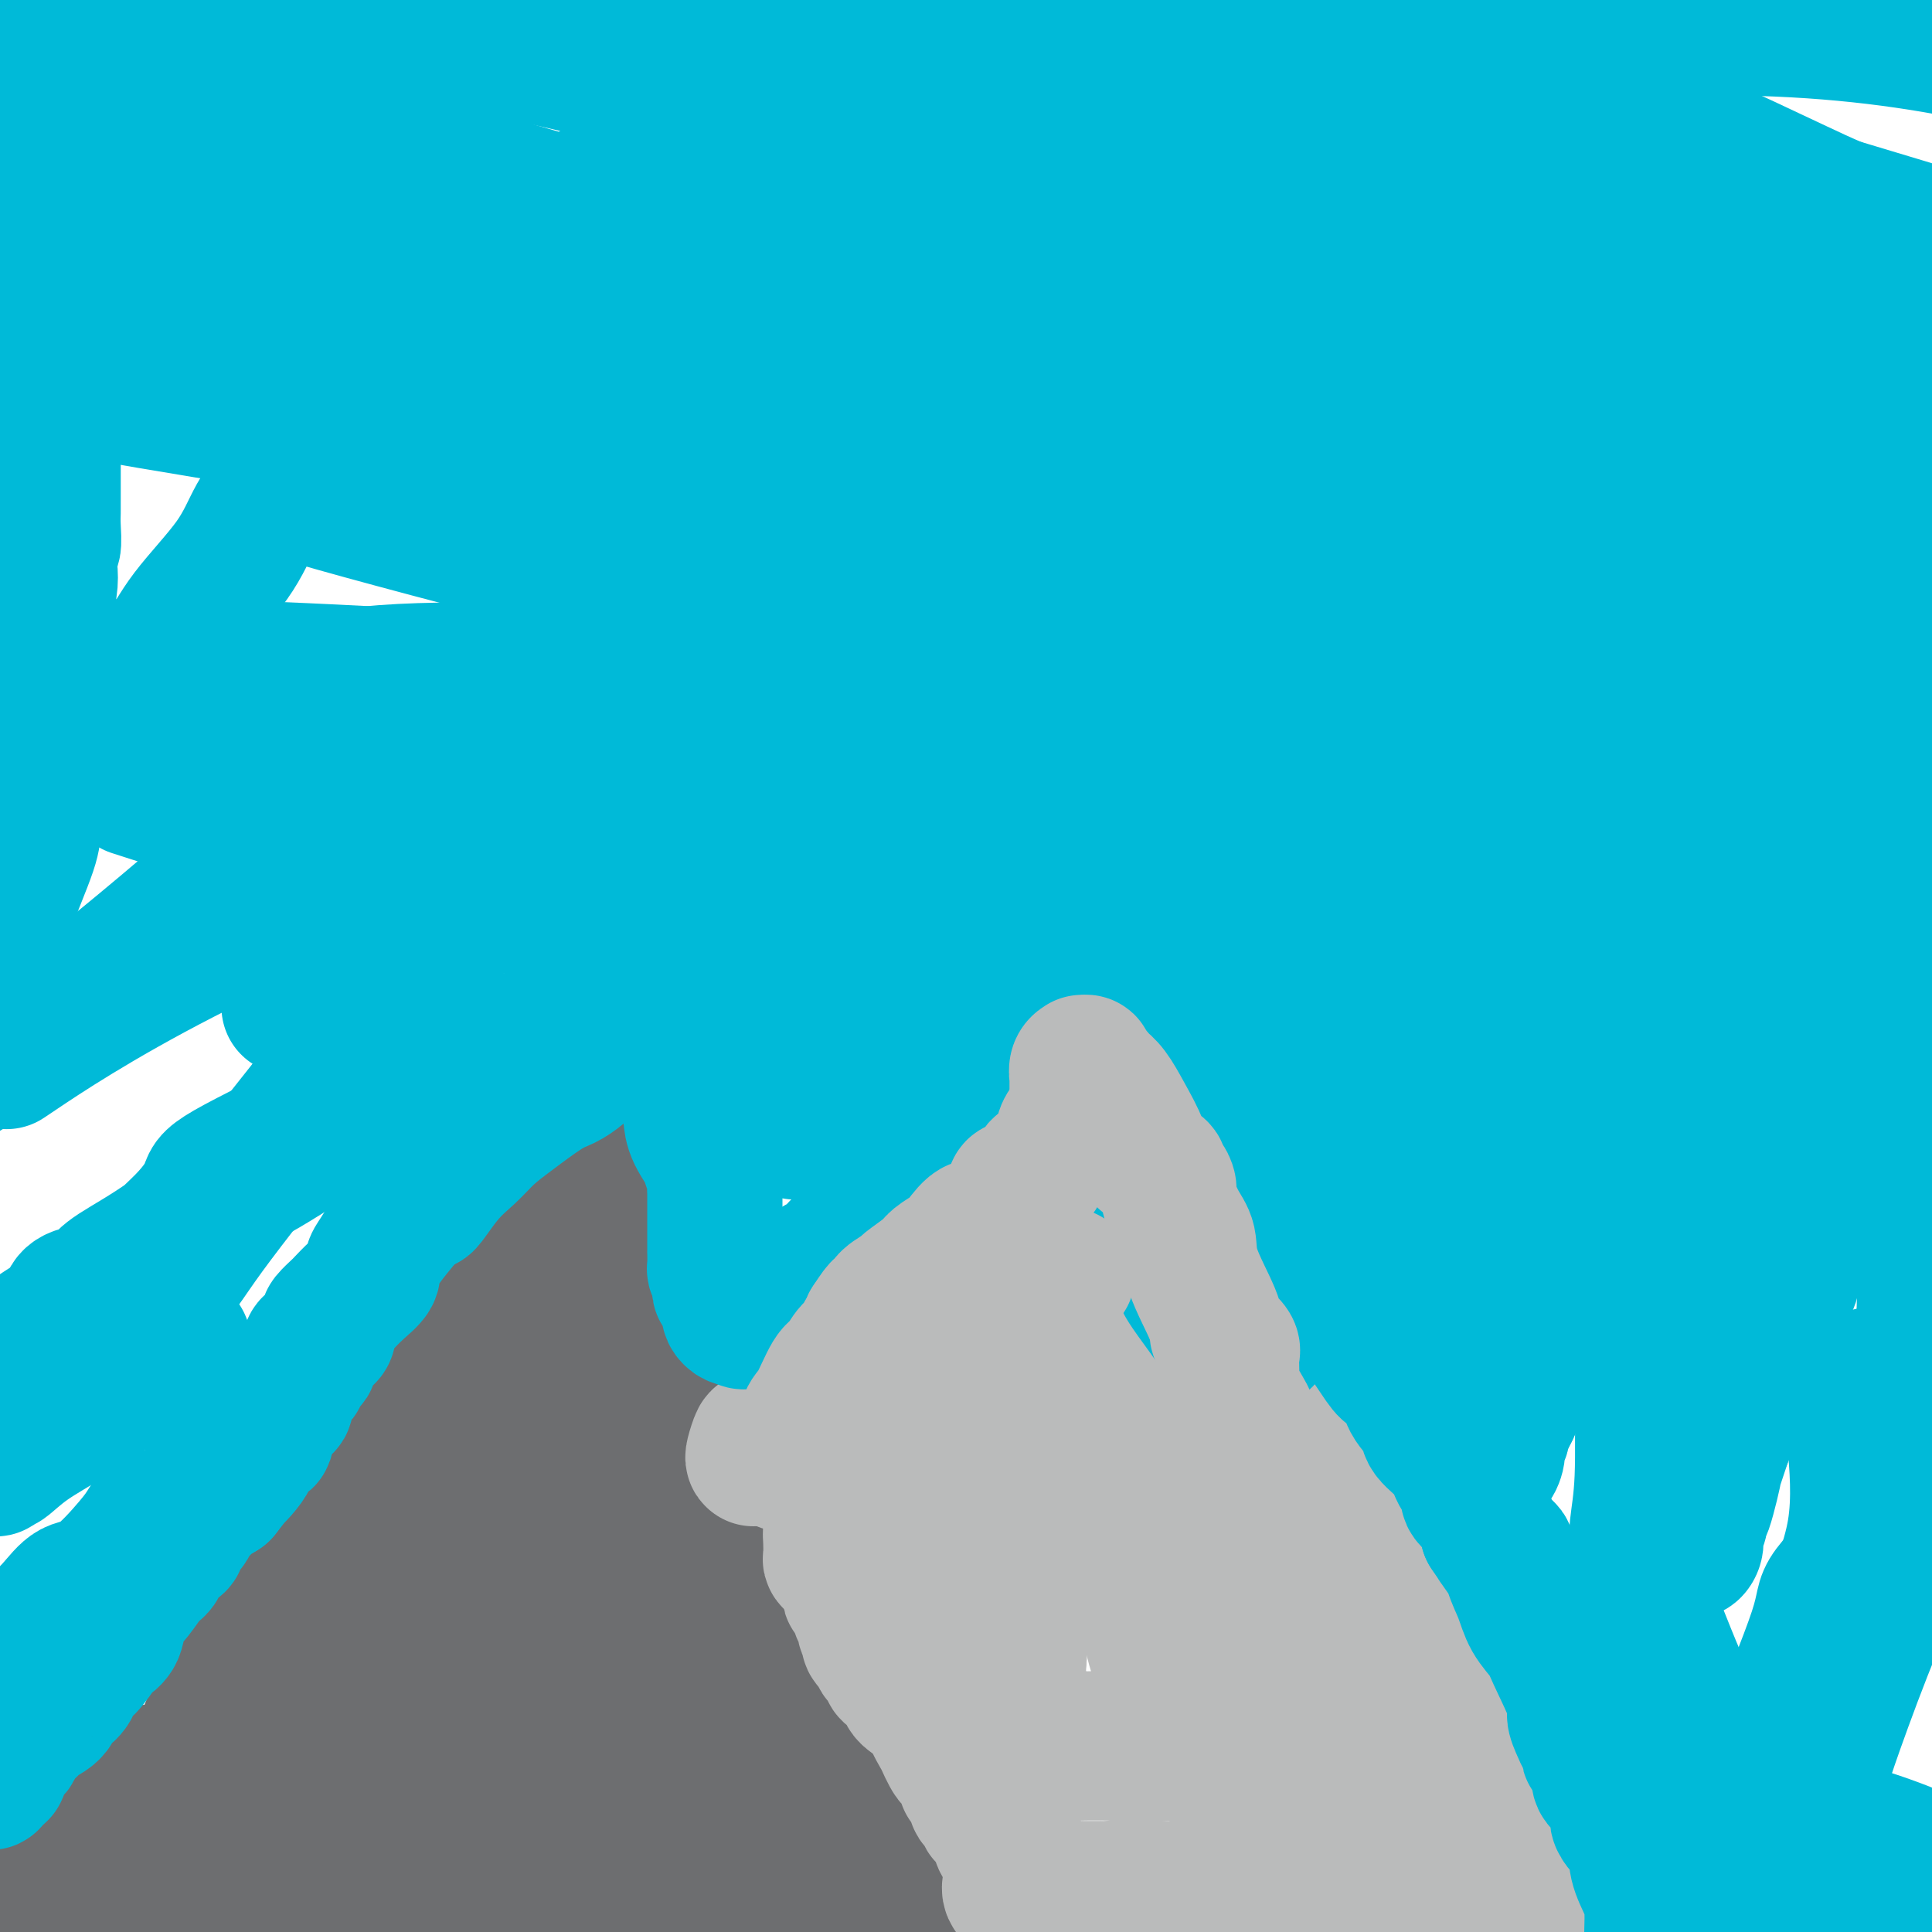 <svg viewBox='0 0 400 400' version='1.1' xmlns='http://www.w3.org/2000/svg' xmlns:xlink='http://www.w3.org/1999/xlink'><g fill='none' stroke='#6D6E70' stroke-width='28' stroke-linecap='round' stroke-linejoin='round'><path d='M13,395c0.220,-0.048 0.440,-0.095 1,0c0.560,0.095 1.462,0.333 2,0c0.538,-0.333 0.714,-1.238 2,-2c1.286,-0.762 3.683,-1.381 5,-2c1.317,-0.619 1.554,-1.239 3,-2c1.446,-0.761 4.099,-1.662 6,-2c1.901,-0.338 3.048,-0.111 4,0c0.952,0.111 1.708,0.108 3,-1c1.292,-1.108 3.121,-3.320 4,-4c0.879,-0.680 0.809,0.172 1,0c0.191,-0.172 0.643,-1.370 1,-2c0.357,-0.630 0.620,-0.693 1,-1c0.380,-0.307 0.877,-0.856 1,-1c0.123,-0.144 -0.127,0.119 0,0c0.127,-0.119 0.632,-0.620 1,-1c0.368,-0.380 0.599,-0.641 1,-1c0.401,-0.359 0.972,-0.817 1,-1c0.028,-0.183 -0.486,-0.092 -1,0'/><path d='M49,375c0.774,-1.444 -2.291,0.448 -4,1c-1.709,0.552 -2.061,-0.234 -3,0c-0.939,0.234 -2.464,1.490 -4,2c-1.536,0.510 -3.084,0.274 -4,1c-0.916,0.726 -1.199,2.414 -2,3c-0.801,0.586 -2.121,0.070 -3,0c-0.879,-0.070 -1.318,0.306 -2,1c-0.682,0.694 -1.608,1.707 -2,2c-0.392,0.293 -0.249,-0.134 -1,0c-0.751,0.134 -2.397,0.830 -4,1c-1.603,0.170 -3.162,-0.185 -4,0c-0.838,0.185 -0.954,0.910 -1,1c-0.046,0.090 -0.023,-0.455 0,-1'/><path d='M15,386c-4.450,0.973 1.426,-2.093 4,-4c2.574,-1.907 1.845,-2.653 2,-3c0.155,-0.347 1.193,-0.293 2,-1c0.807,-0.707 1.384,-2.174 2,-3c0.616,-0.826 1.270,-1.009 2,-2c0.730,-0.991 1.534,-2.788 2,-4c0.466,-1.212 0.593,-1.839 1,-2c0.407,-0.161 1.096,0.146 2,0c0.904,-0.146 2.025,-0.743 3,-1c0.975,-0.257 1.805,-0.175 2,0c0.195,0.175 -0.245,0.441 0,0c0.245,-0.441 1.176,-1.589 2,-2c0.824,-0.411 1.541,-0.083 2,0c0.459,0.083 0.659,-0.077 1,0c0.341,0.077 0.823,0.392 1,0c0.177,-0.392 0.048,-1.490 0,-2c-0.048,-0.510 -0.014,-0.431 0,-1c0.014,-0.569 0.007,-1.784 0,-3'/><path d='M43,358c0.920,-2.374 2.722,-5.308 4,-7c1.278,-1.692 2.034,-2.140 3,-4c0.966,-1.860 2.143,-5.132 3,-7c0.857,-1.868 1.396,-2.332 2,-3c0.604,-0.668 1.275,-1.540 2,-3c0.725,-1.460 1.503,-3.508 2,-5c0.497,-1.492 0.711,-2.427 1,-3c0.289,-0.573 0.652,-0.782 1,-1c0.348,-0.218 0.682,-0.443 1,-1c0.318,-0.557 0.621,-1.444 1,-2c0.379,-0.556 0.835,-0.779 1,-1c0.165,-0.221 0.038,-0.440 0,-1c-0.038,-0.560 0.012,-1.463 0,-2c-0.012,-0.537 -0.088,-0.709 0,-1c0.088,-0.291 0.338,-0.702 1,-1c0.662,-0.298 1.736,-0.485 2,-1c0.264,-0.515 -0.281,-1.359 0,-2c0.281,-0.641 1.387,-1.080 2,-2c0.613,-0.920 0.731,-2.321 1,-3c0.269,-0.679 0.688,-0.637 1,-1c0.312,-0.363 0.516,-1.131 1,-2c0.484,-0.869 1.247,-1.838 2,-3c0.753,-1.162 1.497,-2.516 2,-3c0.503,-0.484 0.765,-0.099 1,-1c0.235,-0.901 0.445,-3.087 1,-4c0.555,-0.913 1.457,-0.554 2,-1c0.543,-0.446 0.727,-1.699 1,-3c0.273,-1.301 0.637,-2.651 1,-4'/><path d='M82,286c6.527,-11.838 3.344,-5.432 3,-4c-0.344,1.432 2.152,-2.111 4,-4c1.848,-1.889 3.049,-2.124 4,-3c0.951,-0.876 1.653,-2.393 2,-3c0.347,-0.607 0.341,-0.304 1,-1c0.659,-0.696 1.984,-2.390 3,-3c1.016,-0.610 1.723,-0.136 3,-1c1.277,-0.864 3.125,-3.067 4,-4c0.875,-0.933 0.777,-0.594 1,-1c0.223,-0.406 0.766,-1.555 1,-2c0.234,-0.445 0.157,-0.187 2,-2c1.843,-1.813 5.604,-5.699 8,-8c2.396,-2.301 3.426,-3.019 4,-4c0.574,-0.981 0.693,-2.226 1,-3c0.307,-0.774 0.802,-1.078 1,-1c0.198,0.078 0.099,0.539 0,1'/><path d='M124,243c6.493,-6.123 1.726,0.070 0,3c-1.726,2.930 -0.411,2.596 0,3c0.411,0.404 -0.082,1.544 0,2c0.082,0.456 0.741,0.226 1,1c0.259,0.774 0.119,2.552 0,4c-0.119,1.448 -0.219,2.568 0,3c0.219,0.432 0.755,0.177 1,0c0.245,-0.177 0.199,-0.276 1,1c0.801,1.276 2.448,3.928 3,5c0.552,1.072 0.008,0.563 0,1c-0.008,0.437 0.520,1.819 1,3c0.480,1.181 0.913,2.162 1,3c0.087,0.838 -0.170,1.535 0,2c0.170,0.465 0.767,0.700 1,1c0.233,0.300 0.101,0.666 0,1c-0.101,0.334 -0.172,0.638 0,1c0.172,0.362 0.586,0.783 1,1c0.414,0.217 0.830,0.232 1,1c0.170,0.768 0.096,2.290 0,3c-0.096,0.710 -0.215,0.609 0,1c0.215,0.391 0.763,1.273 1,2c0.237,0.727 0.161,1.300 0,2c-0.161,0.700 -0.409,1.528 0,3c0.409,1.472 1.475,3.588 2,5c0.525,1.412 0.511,2.120 1,4c0.489,1.880 1.482,4.932 2,7c0.518,2.068 0.562,3.152 1,5c0.438,1.848 1.272,4.459 2,6c0.728,1.541 1.351,2.012 2,3c0.649,0.988 1.325,2.494 2,4'/><path d='M148,324c3.024,9.557 1.583,3.950 1,2c-0.583,-1.950 -0.308,-0.241 0,1c0.308,1.241 0.650,2.016 1,2c0.350,-0.016 0.709,-0.821 1,0c0.291,0.821 0.515,3.268 1,5c0.485,1.732 1.232,2.750 2,4c0.768,1.250 1.556,2.733 2,4c0.444,1.267 0.542,2.316 1,3c0.458,0.684 1.276,1.001 2,2c0.724,0.999 1.353,2.680 2,4c0.647,1.320 1.311,2.279 2,3c0.689,0.721 1.404,1.206 2,2c0.596,0.794 1.075,1.899 2,3c0.925,1.101 2.298,2.198 3,3c0.702,0.802 0.733,1.308 1,2c0.267,0.692 0.771,1.571 1,2c0.229,0.429 0.184,0.409 1,1c0.816,0.591 2.491,1.793 3,3c0.509,1.207 -0.150,2.419 0,3c0.150,0.581 1.109,0.531 2,1c0.891,0.469 1.713,1.459 2,2c0.287,0.541 0.038,0.635 0,1c-0.038,0.365 0.133,1.001 0,1c-0.133,-0.001 -0.572,-0.639 0,0c0.572,0.639 2.154,2.557 3,4c0.846,1.443 0.956,2.412 1,3c0.044,0.588 0.022,0.794 0,1'/><path d='M184,386c4.055,7.180 0.693,4.631 0,4c-0.693,-0.631 1.282,0.658 2,1c0.718,0.342 0.179,-0.262 0,0c-0.179,0.262 0.004,1.390 0,2c-0.004,0.610 -0.193,0.703 0,1c0.193,0.297 0.770,0.799 1,1c0.230,0.201 0.115,0.100 0,0'/><path d='M187,395c-0.683,1.401 -3.889,0.404 -5,0c-1.111,-0.404 -0.125,-0.214 -2,0c-1.875,0.214 -6.609,0.452 -10,0c-3.391,-0.452 -5.439,-1.595 -8,-3c-2.561,-1.405 -5.635,-3.074 -8,-4c-2.365,-0.926 -4.020,-1.110 -6,-2c-1.980,-0.890 -4.285,-2.487 -6,-3c-1.715,-0.513 -2.840,0.059 -4,0c-1.160,-0.059 -2.355,-0.748 -3,-1c-0.645,-0.252 -0.740,-0.068 -1,0c-0.260,0.068 -0.687,0.018 -3,0c-2.313,-0.018 -6.514,-0.005 -9,0c-2.486,0.005 -3.256,0.003 -4,0c-0.744,-0.003 -1.460,-0.008 -3,0c-1.540,0.008 -3.904,0.030 -6,0c-2.096,-0.030 -3.924,-0.113 -5,0c-1.076,0.113 -1.402,0.423 -2,0c-0.598,-0.423 -1.470,-1.577 -2,-2c-0.530,-0.423 -0.717,-0.113 -1,0c-0.283,0.113 -0.661,0.030 -1,0c-0.339,-0.030 -0.638,-0.008 -1,0c-0.362,0.008 -0.788,0.002 -1,0c-0.212,-0.002 -0.211,-0.001 -1,0c-0.789,0.001 -2.368,0.000 -4,0c-1.632,-0.000 -3.316,-0.000 -5,0'/><path d='M86,380c-8.774,-0.464 -2.710,-0.125 -1,0c1.710,0.125 -0.934,0.036 -3,0c-2.066,-0.036 -3.553,-0.020 -5,0c-1.447,0.020 -2.852,0.044 -4,0c-1.148,-0.044 -2.037,-0.155 -3,0c-0.963,0.155 -1.998,0.578 -3,1c-1.002,0.422 -1.970,0.844 -3,1c-1.030,0.156 -2.122,0.046 -3,0c-0.878,-0.046 -1.543,-0.028 -2,0c-0.457,0.028 -0.707,0.066 -1,0c-0.293,-0.066 -0.630,-0.238 -1,0c-0.370,0.238 -0.773,0.884 -1,1c-0.227,0.116 -0.277,-0.299 -1,0c-0.723,0.299 -2.121,1.313 -3,2c-0.879,0.687 -1.241,1.049 -2,1c-0.759,-0.049 -1.915,-0.508 -3,0c-1.085,0.508 -2.100,1.983 -3,3c-0.900,1.017 -1.686,1.576 -2,2c-0.314,0.424 -0.157,0.712 0,1'/><path d='M42,392c-2.450,1.648 -0.574,0.767 0,1c0.574,0.233 -0.152,1.580 0,2c0.152,0.420 1.184,-0.086 2,0c0.816,0.086 1.415,0.766 2,1c0.585,0.234 1.154,0.024 2,0c0.846,-0.024 1.969,0.138 3,0c1.031,-0.138 1.970,-0.576 3,0c1.030,0.576 2.151,2.164 4,3c1.849,0.836 4.424,0.918 7,1'/><path d='M104,399c0.349,0.170 0.698,0.339 0,0c-0.698,-0.339 -2.442,-1.187 -3,-2c-0.558,-0.813 0.071,-1.591 -1,-2c-1.071,-0.409 -3.842,-0.450 -5,-1c-1.158,-0.550 -0.703,-1.609 -1,-2c-0.297,-0.391 -1.347,-0.112 -2,0c-0.653,0.112 -0.910,0.059 -1,0c-0.090,-0.059 -0.012,-0.125 -1,0c-0.988,0.125 -3.043,0.440 -4,0c-0.957,-0.440 -0.816,-1.635 -1,-2c-0.184,-0.365 -0.692,0.099 -1,0c-0.308,-0.099 -0.416,-0.759 0,-1c0.416,-0.241 1.355,-0.061 2,0c0.645,0.061 0.996,0.002 2,0c1.004,-0.002 2.661,0.051 5,0c2.339,-0.051 5.361,-0.206 9,0c3.639,0.206 7.897,0.773 12,1c4.103,0.227 8.052,0.113 12,0'/><path d='M126,390c8.258,0.207 7.903,0.726 10,1c2.097,0.274 6.645,0.304 11,0c4.355,-0.304 8.518,-0.943 10,-2c1.482,-1.057 0.283,-2.533 0,-3c-0.283,-0.467 0.352,0.077 1,0c0.648,-0.077 1.311,-0.773 1,-2c-0.311,-1.227 -1.594,-2.986 -2,-5c-0.406,-2.014 0.065,-4.284 -1,-7c-1.065,-2.716 -3.665,-5.878 -7,-9c-3.335,-3.122 -7.403,-6.203 -10,-9c-2.597,-2.797 -3.722,-5.311 -5,-8c-1.278,-2.689 -2.709,-5.552 -4,-7c-1.291,-1.448 -2.441,-1.480 -3,-3c-0.559,-1.520 -0.526,-4.527 -1,-7c-0.474,-2.473 -1.455,-4.411 -2,-6c-0.545,-1.589 -0.654,-2.830 -1,-4c-0.346,-1.170 -0.930,-2.271 -1,-5c-0.070,-2.729 0.373,-7.088 0,-9c-0.373,-1.912 -1.564,-1.379 -2,-2c-0.436,-0.621 -0.117,-2.398 0,-4c0.117,-1.602 0.034,-3.029 0,-4c-0.034,-0.971 -0.017,-1.485 0,-2'/><path d='M120,293c-1.083,-6.944 -0.290,-2.804 0,-2c0.290,0.804 0.078,-1.727 0,-3c-0.078,-1.273 -0.021,-1.288 0,-2c0.021,-0.712 0.006,-2.119 0,-3c-0.006,-0.881 -0.002,-1.234 0,-2c0.002,-0.766 0.001,-1.945 0,-3c-0.001,-1.055 -0.003,-1.985 0,-3c0.003,-1.015 0.012,-2.114 0,-3c-0.012,-0.886 -0.044,-1.558 0,-2c0.044,-0.442 0.165,-0.655 0,-1c-0.165,-0.345 -0.616,-0.824 -1,-1c-0.384,-0.176 -0.701,-0.050 -1,0c-0.299,0.050 -0.578,0.025 -1,0c-0.422,-0.025 -0.986,-0.049 -1,0c-0.014,0.049 0.521,0.171 0,1c-0.521,0.829 -2.098,2.367 -3,4c-0.902,1.633 -1.127,3.363 -1,4c0.127,0.637 0.608,0.182 0,1c-0.608,0.818 -2.304,2.909 -4,5'/><path d='M108,283c-1.348,2.741 -0.218,2.093 0,2c0.218,-0.093 -0.475,0.370 -1,1c-0.525,0.630 -0.883,1.427 -2,3c-1.117,1.573 -2.993,3.923 -4,5c-1.007,1.077 -1.144,0.881 -1,1c0.144,0.119 0.570,0.553 0,1c-0.570,0.447 -2.137,0.906 -3,1c-0.863,0.094 -1.024,-0.178 -1,0c0.024,0.178 0.233,0.805 0,1c-0.233,0.195 -0.907,-0.044 -1,0c-0.093,0.044 0.396,0.369 0,1c-0.396,0.631 -1.678,1.567 -2,2c-0.322,0.433 0.314,0.363 0,1c-0.314,0.637 -1.578,1.982 -2,3c-0.422,1.018 -0.000,1.707 0,2c0.000,0.293 -0.420,0.188 -1,1c-0.580,0.812 -1.319,2.542 -2,4c-0.681,1.458 -1.303,2.644 -2,4c-0.697,1.356 -1.471,2.883 -2,4c-0.529,1.117 -0.815,1.824 -1,3c-0.185,1.176 -0.269,2.822 -1,4c-0.731,1.178 -2.109,1.888 -3,3c-0.891,1.112 -1.297,2.626 -2,4c-0.703,1.374 -1.704,2.608 -2,4c-0.296,1.392 0.114,2.942 0,4c-0.114,1.058 -0.752,1.624 -1,2c-0.248,0.376 -0.105,0.563 0,1c0.105,0.437 0.173,1.125 0,2c-0.173,0.875 -0.586,1.938 -1,3'/><path d='M73,350c-0.312,2.111 -0.091,1.389 0,1c0.091,-0.389 0.053,-0.444 0,0c-0.053,0.444 -0.120,1.385 0,2c0.120,0.615 0.429,0.902 0,2c-0.429,1.098 -1.596,3.008 -2,4c-0.404,0.992 -0.047,1.068 0,1c0.047,-0.068 -0.217,-0.278 -1,0c-0.783,0.278 -2.084,1.046 -1,0c1.084,-1.046 4.552,-3.905 8,-7c3.448,-3.095 6.877,-6.425 10,-9c3.123,-2.575 5.940,-4.396 8,-6c2.060,-1.604 3.362,-2.990 4,-4c0.638,-1.010 0.610,-1.642 1,-2c0.390,-0.358 1.197,-0.441 2,-1c0.803,-0.559 1.603,-1.593 2,-2c0.397,-0.407 0.393,-0.186 1,-1c0.607,-0.814 1.826,-2.663 2,-3c0.174,-0.337 -0.696,0.837 0,0c0.696,-0.837 2.956,-3.687 4,-5c1.044,-1.313 0.870,-1.089 1,-1c0.130,0.089 0.565,0.045 1,0'/><path d='M113,319c6.255,-4.982 0.891,2.563 -1,6c-1.891,3.437 -0.311,2.767 0,4c0.311,1.233 -0.648,4.371 -1,6c-0.352,1.629 -0.098,1.750 0,2c0.098,0.250 0.042,0.628 0,1c-0.042,0.372 -0.068,0.737 0,1c0.068,0.263 0.229,0.424 0,1c-0.229,0.576 -0.849,1.566 -1,2c-0.151,0.434 0.166,0.312 0,1c-0.166,0.688 -0.814,2.185 -1,3c-0.186,0.815 0.090,0.947 0,1c-0.090,0.053 -0.545,0.026 -1,0'/><path d='M108,347c-0.775,4.150 -0.211,0.524 0,0c0.211,-0.524 0.071,2.052 0,3c-0.071,0.948 -0.072,0.266 0,1c0.072,0.734 0.215,2.883 0,4c-0.215,1.117 -0.790,1.203 -1,2c-0.210,0.797 -0.056,2.304 0,3c0.056,0.696 0.015,0.582 0,1c-0.015,0.418 -0.004,1.369 0,2c0.004,0.631 0.001,0.941 0,1c-0.001,0.059 -0.000,-0.134 0,0c0.000,0.134 0.000,0.595 0,1c-0.000,0.405 0.000,0.753 0,1c-0.000,0.247 -0.001,0.394 0,1c0.001,0.606 0.003,1.673 0,2c-0.003,0.327 -0.012,-0.084 0,0c0.012,0.084 0.045,0.664 0,1c-0.045,0.336 -0.167,0.430 0,1c0.167,0.570 0.624,1.617 1,2c0.376,0.383 0.671,0.103 1,0c0.329,-0.103 0.690,-0.028 1,0c0.310,0.028 0.568,0.007 1,0c0.432,-0.007 1.040,-0.002 2,0c0.960,0.002 2.274,0.001 4,0c1.726,-0.001 3.863,-0.000 6,0'/><path d='M123,373c3.874,-0.111 6.058,-0.389 9,0c2.942,0.389 6.643,1.446 8,2c1.357,0.554 0.369,0.607 0,1c-0.369,0.393 -0.118,1.127 0,1c0.118,-0.127 0.103,-1.113 0,-1c-0.103,0.113 -0.296,1.327 -2,0c-1.704,-1.327 -4.921,-5.193 -7,-7c-2.079,-1.807 -3.019,-1.553 -4,-2c-0.981,-0.447 -2.001,-1.593 -4,-2c-1.999,-0.407 -4.977,-0.075 -6,0c-1.023,0.075 -0.091,-0.109 -1,-1c-0.909,-0.891 -3.658,-2.490 -5,-3c-1.342,-0.510 -1.277,0.070 -2,0c-0.723,-0.070 -2.233,-0.788 -3,-1c-0.767,-0.212 -0.791,0.082 -1,0c-0.209,-0.082 -0.605,-0.541 -1,-1'/><path d='M104,359c-5.532,-2.702 -1.363,-1.456 0,-1c1.363,0.456 -0.079,0.122 -1,0c-0.921,-0.122 -1.319,-0.033 -3,0c-1.681,0.033 -4.645,0.009 -6,0c-1.355,-0.009 -1.101,-0.003 -1,0c0.101,0.003 0.051,0.001 0,0'/></g>
<g fill='none' stroke='#BABBBB' stroke-width='28' stroke-linecap='round' stroke-linejoin='round'><path d='M156,302c-0.106,-0.068 -0.212,-0.137 0,-1c0.212,-0.863 0.743,-2.521 1,-3c0.257,-0.479 0.241,0.221 1,0c0.759,-0.221 2.294,-1.363 3,-2c0.706,-0.637 0.583,-0.770 1,-1c0.417,-0.230 1.375,-0.557 2,-1c0.625,-0.443 0.917,-1.001 1,-1c0.083,0.001 -0.044,0.562 1,0c1.044,-0.562 3.258,-2.246 4,-3c0.742,-0.754 0.011,-0.579 0,-1c-0.011,-0.421 0.696,-1.439 1,-2c0.304,-0.561 0.203,-0.666 1,-1c0.797,-0.334 2.490,-0.899 3,-1c0.510,-0.101 -0.165,0.260 0,0c0.165,-0.260 1.168,-1.142 2,-2c0.832,-0.858 1.493,-1.693 2,-2c0.507,-0.307 0.859,-0.088 1,0c0.141,0.088 0.070,0.044 0,0'/><path d='M180,281c3.681,-3.594 0.883,-2.080 0,-2c-0.883,0.080 0.149,-1.273 1,-2c0.851,-0.727 1.521,-0.827 2,-1c0.479,-0.173 0.765,-0.417 1,-1c0.235,-0.583 0.417,-1.504 1,-2c0.583,-0.496 1.567,-0.567 2,-1c0.433,-0.433 0.316,-1.229 1,-2c0.684,-0.771 2.168,-1.516 3,-2c0.832,-0.484 1.012,-0.707 1,-1c-0.012,-0.293 -0.214,-0.656 0,-1c0.214,-0.344 0.845,-0.670 1,-1c0.155,-0.330 -0.166,-0.666 0,-1c0.166,-0.334 0.818,-0.667 1,-1c0.182,-0.333 -0.105,-0.665 0,-1c0.105,-0.335 0.601,-0.671 1,-1c0.399,-0.329 0.701,-0.651 1,-1c0.299,-0.349 0.596,-0.727 1,-1c0.404,-0.273 0.914,-0.442 1,-1c0.086,-0.558 -0.254,-1.504 0,-2c0.254,-0.496 1.101,-0.543 2,-1c0.899,-0.457 1.852,-1.326 2,-2c0.148,-0.674 -0.507,-1.154 0,-2c0.507,-0.846 2.177,-2.058 3,-3c0.823,-0.942 0.798,-1.614 1,-2c0.202,-0.386 0.632,-0.485 1,-1c0.368,-0.515 0.676,-1.446 1,-2c0.324,-0.554 0.664,-0.730 1,-1c0.336,-0.270 0.668,-0.635 1,-1'/><path d='M210,241c4.879,-6.385 2.077,-2.348 1,-1c-1.077,1.348 -0.428,0.008 0,-1c0.428,-1.008 0.635,-1.685 1,-2c0.365,-0.315 0.886,-0.268 2,-1c1.114,-0.732 2.819,-2.242 4,-3c1.181,-0.758 1.837,-0.763 2,-1c0.163,-0.237 -0.167,-0.705 0,-1c0.167,-0.295 0.832,-0.417 1,-1c0.168,-0.583 -0.162,-1.627 0,-2c0.162,-0.373 0.817,-0.075 1,0c0.183,0.075 -0.106,-0.075 0,0c0.106,0.075 0.605,0.374 1,0c0.395,-0.374 0.684,-1.420 1,-2c0.316,-0.580 0.658,-0.693 1,-1c0.342,-0.307 0.683,-0.808 1,-1c0.317,-0.192 0.609,-0.077 1,0c0.391,0.077 0.881,0.114 1,0c0.119,-0.114 -0.133,-0.381 0,-1c0.133,-0.619 0.651,-1.590 1,-2c0.349,-0.410 0.528,-0.260 1,0c0.472,0.260 1.236,0.630 2,1'/><path d='M232,222c0.699,1.208 0.945,3.728 1,5c0.055,1.272 -0.082,1.295 0,2c0.082,0.705 0.382,2.092 1,3c0.618,0.908 1.555,1.338 2,2c0.445,0.662 0.398,1.557 1,3c0.602,1.443 1.852,3.435 3,5c1.148,1.565 2.195,2.705 3,4c0.805,1.295 1.370,2.747 2,4c0.630,1.253 1.325,2.309 2,3c0.675,0.691 1.329,1.019 2,2c0.671,0.981 1.357,2.615 2,4c0.643,1.385 1.241,2.521 2,4c0.759,1.479 1.679,3.300 2,4c0.321,0.700 0.044,0.278 1,1c0.956,0.722 3.146,2.588 4,4c0.854,1.412 0.370,2.370 1,3c0.630,0.630 2.372,0.933 3,1c0.628,0.067 0.143,-0.102 0,0c-0.143,0.102 0.056,0.475 0,1c-0.056,0.525 -0.368,1.202 0,2c0.368,0.798 1.417,1.719 2,2c0.583,0.281 0.700,-0.076 1,0c0.300,0.076 0.783,0.584 1,1c0.217,0.416 0.169,0.738 0,1c-0.169,0.262 -0.458,0.462 0,1c0.458,0.538 1.662,1.414 2,2c0.338,0.586 -0.189,0.882 0,1c0.189,0.118 1.095,0.059 2,0'/><path d='M272,287c2.865,2.985 1.527,0.447 1,0c-0.527,-0.447 -0.242,1.196 0,2c0.242,0.804 0.443,0.769 1,1c0.557,0.231 1.472,0.730 2,1c0.528,0.270 0.670,0.313 1,1c0.330,0.687 0.850,2.017 1,3c0.150,0.983 -0.068,1.617 0,2c0.068,0.383 0.424,0.515 1,1c0.576,0.485 1.372,1.323 2,3c0.628,1.677 1.089,4.193 2,6c0.911,1.807 2.272,2.904 3,4c0.728,1.096 0.821,2.191 1,3c0.179,0.809 0.442,1.333 1,2c0.558,0.667 1.411,1.478 2,2c0.589,0.522 0.913,0.757 1,1c0.087,0.243 -0.063,0.495 0,1c0.063,0.505 0.340,1.264 1,2c0.660,0.736 1.703,1.450 2,2c0.297,0.550 -0.152,0.937 0,1c0.152,0.063 0.904,-0.198 1,0c0.096,0.198 -0.465,0.854 0,2c0.465,1.146 1.957,2.780 3,4c1.043,1.220 1.638,2.025 2,3c0.362,0.975 0.491,2.119 1,3c0.509,0.881 1.397,1.501 2,2c0.603,0.499 0.921,0.879 1,2c0.079,1.121 -0.081,2.983 0,4c0.081,1.017 0.403,1.190 1,2c0.597,0.810 1.468,2.256 2,4c0.532,1.744 0.723,3.784 1,5c0.277,1.216 0.638,1.608 1,2'/><path d='M309,358c0.964,3.969 0.374,4.390 1,6c0.626,1.610 2.467,4.409 3,7c0.533,2.591 -0.242,4.974 0,7c0.242,2.026 1.500,3.696 2,5c0.500,1.304 0.241,2.241 0,3c-0.241,0.759 -0.463,1.340 0,2c0.463,0.660 1.612,1.398 2,2c0.388,0.602 0.016,1.067 0,2c-0.016,0.933 0.326,2.332 1,3c0.674,0.668 1.682,0.603 2,1c0.318,0.397 -0.052,1.256 0,2c0.052,0.744 0.526,1.372 1,2'/><path d='M296,399c0.080,-0.030 0.160,-0.061 0,0c-0.160,0.061 -0.560,0.212 -1,0c-0.440,-0.212 -0.920,-0.788 -2,-1c-1.080,-0.212 -2.759,-0.060 -4,0c-1.241,0.060 -2.045,0.027 -3,0c-0.955,-0.027 -2.060,-0.049 -3,0c-0.940,0.049 -1.715,0.168 -3,0c-1.285,-0.168 -3.080,-0.624 -5,-1c-1.920,-0.376 -3.965,-0.673 -5,-1c-1.035,-0.327 -1.058,-0.684 -2,-1c-0.942,-0.316 -2.801,-0.593 -5,-1c-2.199,-0.407 -4.737,-0.946 -6,-1c-1.263,-0.054 -1.250,0.378 -2,0c-0.750,-0.378 -2.265,-1.565 -3,-2c-0.735,-0.435 -0.692,-0.117 -1,0c-0.308,0.117 -0.968,0.031 -2,0c-1.032,-0.031 -2.438,-0.009 -4,0c-1.562,0.009 -3.281,0.004 -5,0'/><path d='M240,391c-9.868,-1.238 -6.538,-0.332 -6,0c0.538,0.332 -1.714,0.089 -3,0c-1.286,-0.089 -1.605,-0.024 -2,0c-0.395,0.024 -0.867,0.006 -1,0c-0.133,-0.006 0.071,-0.002 0,0c-0.071,0.002 -0.418,0.001 -1,0c-0.582,-0.001 -1.400,-0.001 -2,0c-0.600,0.001 -0.984,0.003 -1,0c-0.016,-0.003 0.335,-0.012 0,0c-0.335,0.012 -1.357,0.046 -2,0c-0.643,-0.046 -0.907,-0.171 -1,0c-0.093,0.171 -0.014,0.640 -1,1c-0.986,0.360 -3.038,0.613 -4,1c-0.962,0.387 -0.835,0.908 -1,1c-0.165,0.092 -0.621,-0.244 -1,0c-0.379,0.244 -0.680,1.070 -1,1c-0.320,-0.070 -0.660,-1.035 -1,-2'/><path d='M212,393c-4.737,-0.674 -2.579,-3.359 -2,-5c0.579,-1.641 -0.419,-2.236 -1,-3c-0.581,-0.764 -0.743,-1.695 -1,-3c-0.257,-1.305 -0.607,-2.982 -1,-4c-0.393,-1.018 -0.827,-1.376 -1,-2c-0.173,-0.624 -0.085,-1.515 0,-3c0.085,-1.485 0.166,-3.563 0,-5c-0.166,-1.437 -0.580,-2.234 -1,-3c-0.420,-0.766 -0.844,-1.503 -1,-3c-0.156,-1.497 -0.042,-3.756 0,-5c0.042,-1.244 0.011,-1.475 0,-2c-0.011,-0.525 -0.002,-1.346 0,-2c0.002,-0.654 -0.003,-1.143 0,-2c0.003,-0.857 0.015,-2.083 0,-3c-0.015,-0.917 -0.055,-1.524 0,-2c0.055,-0.476 0.207,-0.820 0,-1c-0.207,-0.180 -0.773,-0.194 -1,0c-0.227,0.194 -0.113,0.597 0,1'/><path d='M203,346c-1.392,-6.979 -0.373,-0.928 0,1c0.373,1.928 0.100,-0.269 0,0c-0.100,0.269 -0.027,3.002 0,4c0.027,0.998 0.007,0.260 0,1c-0.007,0.740 -0.002,2.957 0,4c0.002,1.043 0.001,0.913 0,1c-0.001,0.087 -0.000,0.393 0,1c0.000,0.607 0.000,1.516 0,2c-0.000,0.484 -0.000,0.542 0,1c0.000,0.458 0.000,1.316 0,2c-0.000,0.684 -0.000,1.196 0,1c0.000,-0.196 0.000,-1.098 0,-2'/><path d='M203,362c-0.008,1.970 -0.027,-1.104 0,-3c0.027,-1.896 0.099,-2.614 0,-3c-0.099,-0.386 -0.368,-0.442 -1,-2c-0.632,-1.558 -1.626,-4.619 -2,-6c-0.374,-1.381 -0.128,-1.080 0,-1c0.128,0.080 0.137,-0.059 0,0c-0.137,0.059 -0.419,0.317 -1,0c-0.581,-0.317 -1.459,-1.210 -2,-2c-0.541,-0.790 -0.744,-1.476 -1,-2c-0.256,-0.524 -0.565,-0.887 -1,-1c-0.435,-0.113 -0.994,0.025 -1,0c-0.006,-0.025 0.543,-0.211 0,-1c-0.543,-0.789 -2.176,-2.181 -3,-3c-0.824,-0.819 -0.837,-1.067 -1,-1c-0.163,0.067 -0.475,0.448 -1,0c-0.525,-0.448 -1.262,-1.724 -2,-3'/><path d='M187,334c-2.730,-2.072 -3.053,-0.251 -3,0c0.053,0.251 0.484,-1.067 0,-2c-0.484,-0.933 -1.884,-1.482 -3,-2c-1.116,-0.518 -1.949,-1.004 -3,-2c-1.051,-0.996 -2.320,-2.503 -3,-3c-0.680,-0.497 -0.770,0.015 -1,0c-0.230,-0.015 -0.598,-0.557 -1,-1c-0.402,-0.443 -0.838,-0.787 -1,-1c-0.162,-0.213 -0.051,-0.296 0,-1c0.051,-0.704 0.043,-2.029 0,-3c-0.043,-0.971 -0.121,-1.587 0,-2c0.121,-0.413 0.441,-0.624 1,-2c0.559,-1.376 1.358,-3.917 2,-5c0.642,-1.083 1.127,-0.709 2,-1c0.873,-0.291 2.135,-1.247 3,-2c0.865,-0.753 1.333,-1.303 2,-2c0.667,-0.697 1.534,-1.542 2,-2c0.466,-0.458 0.531,-0.529 1,-1c0.469,-0.471 1.342,-1.343 2,-2c0.658,-0.657 1.100,-1.100 2,-2c0.900,-0.900 2.257,-2.257 3,-3c0.743,-0.743 0.871,-0.871 1,-1'/><path d='M193,294c3.652,-3.160 3.783,-3.060 4,-3c0.217,0.060 0.520,0.080 1,0c0.480,-0.080 1.138,-0.259 2,-1c0.862,-0.741 1.929,-2.045 3,-3c1.071,-0.955 2.147,-1.562 3,-2c0.853,-0.438 1.485,-0.706 2,-1c0.515,-0.294 0.914,-0.615 1,-1c0.086,-0.385 -0.141,-0.836 0,-1c0.141,-0.164 0.650,-0.043 1,0c0.350,0.043 0.541,0.006 1,-1c0.459,-1.006 1.188,-2.981 2,-4c0.812,-1.019 1.709,-1.082 2,-1c0.291,0.082 -0.023,0.308 0,0c0.023,-0.308 0.382,-1.150 1,-2c0.618,-0.850 1.493,-1.707 2,-2c0.507,-0.293 0.644,-0.022 1,0c0.356,0.022 0.931,-0.206 1,-1c0.069,-0.794 -0.366,-2.154 0,-3c0.366,-0.846 1.534,-1.179 2,-2c0.466,-0.821 0.230,-2.132 0,-3c-0.230,-0.868 -0.454,-1.293 0,-2c0.454,-0.707 1.586,-1.695 2,-2c0.414,-0.305 0.112,0.072 0,0c-0.112,-0.072 -0.032,-0.592 0,-1c0.032,-0.408 0.016,-0.704 0,-1'/><path d='M224,257c1.634,-1.038 4.717,0.867 8,6c3.283,5.133 6.764,13.493 10,20c3.236,6.507 6.228,11.160 8,15c1.772,3.840 2.324,6.867 3,9c0.676,2.133 1.477,3.373 2,5c0.523,1.627 0.767,3.641 1,5c0.233,1.359 0.454,2.064 1,3c0.546,0.936 1.418,2.104 2,3c0.582,0.896 0.874,1.522 1,2c0.126,0.478 0.086,0.810 0,1c-0.086,0.190 -0.219,0.239 0,1c0.219,0.761 0.791,2.234 1,3c0.209,0.766 0.057,0.825 0,1c-0.057,0.175 -0.017,0.465 0,1c0.017,0.535 0.011,1.314 0,2c-0.011,0.686 -0.028,1.280 0,2c0.028,0.720 0.100,1.567 0,2c-0.100,0.433 -0.373,0.452 0,1c0.373,0.548 1.391,1.623 2,2c0.609,0.377 0.808,0.054 1,1c0.192,0.946 0.377,3.159 1,5c0.623,1.841 1.682,3.308 2,5c0.318,1.692 -0.107,3.609 0,5c0.107,1.391 0.745,2.254 1,3c0.255,0.746 0.128,1.373 0,2'/><path d='M268,362c3.271,10.081 2.449,3.284 2,1c-0.449,-2.284 -0.525,-0.056 0,1c0.525,1.056 1.653,0.941 3,2c1.347,1.059 2.915,3.292 5,5c2.085,1.708 4.687,2.893 6,4c1.313,1.107 1.335,2.138 2,3c0.665,0.862 1.972,1.556 3,2c1.028,0.444 1.778,0.640 2,1c0.222,0.360 -0.084,0.885 0,1c0.084,0.115 0.558,-0.180 1,0c0.442,0.180 0.850,0.837 1,1c0.150,0.163 0.040,-0.166 0,-1c-0.040,-0.834 -0.011,-2.174 0,-4c0.011,-1.826 0.003,-4.139 0,-5c-0.003,-0.861 -0.001,-0.270 0,0c0.001,0.270 0.000,0.220 0,-1c-0.000,-1.220 -0.000,-3.610 0,-6'/><path d='M293,366c0.309,-3.321 0.083,-3.623 0,-4c-0.083,-0.377 -0.022,-0.827 0,-2c0.022,-1.173 0.007,-3.068 0,-4c-0.007,-0.932 -0.005,-0.901 0,-1c0.005,-0.099 0.012,-0.329 0,-1c-0.012,-0.671 -0.044,-1.783 0,-3c0.044,-1.217 0.165,-2.539 0,-3c-0.165,-0.461 -0.616,-0.061 -1,-1c-0.384,-0.939 -0.702,-3.217 -1,-5c-0.298,-1.783 -0.575,-3.072 -1,-4c-0.425,-0.928 -0.999,-1.496 -1,-2c-0.001,-0.504 0.570,-0.944 0,-2c-0.570,-1.056 -2.281,-2.727 -3,-4c-0.719,-1.273 -0.445,-2.149 -1,-3c-0.555,-0.851 -1.940,-1.678 -3,-2c-1.060,-0.322 -1.797,-0.139 -2,0c-0.203,0.139 0.126,0.233 0,0c-0.126,-0.233 -0.709,-0.795 -1,-1c-0.291,-0.205 -0.291,-0.055 -1,0c-0.709,0.055 -2.128,0.015 -3,0c-0.872,-0.015 -1.196,-0.004 -2,0c-0.804,0.004 -2.087,0.001 -3,0c-0.913,-0.001 -1.457,-0.001 -2,0'/><path d='M268,324c-2.742,-0.489 -1.097,-0.211 -1,0c0.097,0.211 -1.353,0.355 -2,0c-0.647,-0.355 -0.492,-1.210 -1,-2c-0.508,-0.790 -1.678,-1.517 -3,-2c-1.322,-0.483 -2.796,-0.723 -4,-1c-1.204,-0.277 -2.140,-0.589 -4,-1c-1.860,-0.411 -4.645,-0.919 -7,-2c-2.355,-1.081 -4.281,-2.735 -6,-4c-1.719,-1.265 -3.230,-2.143 -5,-3c-1.770,-0.857 -3.799,-1.694 -5,-2c-1.201,-0.306 -1.573,-0.082 -2,0c-0.427,0.082 -0.910,0.022 -1,0c-0.090,-0.022 0.211,-0.006 -1,0c-1.211,0.006 -3.935,0.002 -6,0c-2.065,-0.002 -3.470,-0.000 -4,0c-0.530,0.000 -0.183,0.000 -1,0c-0.817,-0.000 -2.797,-0.000 -4,0c-1.203,0.000 -1.629,0.000 -2,0c-0.371,-0.000 -0.685,-0.000 -1,0'/><path d='M208,307c-3.538,0.000 -1.382,0.000 -1,0c0.382,-0.000 -1.009,-0.001 -2,0c-0.991,0.001 -1.582,0.004 -3,0c-1.418,-0.004 -3.662,-0.016 -5,0c-1.338,0.016 -1.768,0.061 -4,0c-2.232,-0.061 -6.265,-0.226 -8,0c-1.735,0.226 -1.171,0.845 -1,1c0.171,0.155 -0.049,-0.153 0,0c0.049,0.153 0.368,0.767 0,1c-0.368,0.233 -1.423,0.086 -2,0c-0.577,-0.086 -0.676,-0.111 -1,0c-0.324,0.111 -0.874,0.358 -1,1c-0.126,0.642 0.173,1.677 0,2c-0.173,0.323 -0.817,-0.067 -1,0c-0.183,0.067 0.095,0.592 0,1c-0.095,0.408 -0.561,0.701 -1,1c-0.439,0.299 -0.850,0.606 -1,1c-0.150,0.394 -0.041,0.875 0,1c0.041,0.125 0.012,-0.107 0,0c-0.012,0.107 -0.006,0.554 0,1'/><path d='M177,317c-1.464,1.727 -1.124,1.044 -1,1c0.124,-0.044 0.033,0.551 0,1c-0.033,0.449 -0.009,0.751 0,1c0.009,0.249 0.002,0.446 0,1c-0.002,0.554 -0.000,1.465 0,2c0.000,0.535 -0.001,0.693 0,1c0.001,0.307 0.003,0.763 0,1c-0.003,0.237 -0.012,0.256 0,1c0.012,0.744 0.046,2.212 0,3c-0.046,0.788 -0.171,0.896 0,1c0.171,0.104 0.639,0.203 1,1c0.361,0.797 0.616,2.292 1,3c0.384,0.708 0.895,0.627 1,1c0.105,0.373 -0.198,1.198 0,2c0.198,0.802 0.898,1.581 1,2c0.102,0.419 -0.394,0.480 0,1c0.394,0.520 1.677,1.501 2,2c0.323,0.499 -0.312,0.518 0,1c0.312,0.482 1.573,1.427 2,2c0.427,0.573 0.020,0.773 0,1c-0.020,0.227 0.348,0.480 1,1c0.652,0.520 1.589,1.305 2,2c0.411,0.695 0.296,1.300 1,2c0.704,0.700 2.228,1.496 3,2c0.772,0.504 0.792,0.715 1,1c0.208,0.285 0.604,0.642 1,1'/><path d='M193,355c1.882,2.286 0.085,0.500 0,1c-0.085,0.500 1.540,3.287 2,4c0.460,0.713 -0.247,-0.647 0,0c0.247,0.647 1.447,3.301 2,4c0.553,0.699 0.460,-0.557 1,0c0.540,0.557 1.713,2.928 2,4c0.287,1.072 -0.313,0.846 0,1c0.313,0.154 1.538,0.689 2,1c0.462,0.311 0.160,0.397 0,1c-0.160,0.603 -0.180,1.721 0,2c0.180,0.279 0.559,-0.283 1,0c0.441,0.283 0.944,1.410 1,2c0.056,0.590 -0.334,0.643 0,1c0.334,0.357 1.392,1.017 2,2c0.608,0.983 0.768,2.287 1,3c0.232,0.713 0.538,0.835 1,1c0.462,0.165 1.079,0.373 2,1c0.921,0.627 2.144,1.674 3,3c0.856,1.326 1.343,2.933 2,4c0.657,1.067 1.485,1.595 2,2c0.515,0.405 0.719,0.687 1,1c0.281,0.313 0.641,0.656 1,1'/><path d='M219,394c2.046,2.178 1.160,1.122 1,1c-0.160,-0.122 0.405,0.689 1,1c0.595,0.311 1.219,0.122 2,0c0.781,-0.122 1.720,-0.176 3,0c1.280,0.176 2.902,0.583 4,1c1.098,0.417 1.672,0.844 3,1c1.328,0.156 3.411,0.042 6,0c2.589,-0.042 5.685,-0.013 8,0c2.315,0.013 3.848,0.011 6,0c2.152,-0.011 4.923,-0.031 6,0c1.077,0.031 0.460,0.114 1,0c0.540,-0.114 2.237,-0.426 3,-1c0.763,-0.574 0.592,-1.410 1,-2c0.408,-0.590 1.396,-0.934 2,-2c0.604,-1.066 0.825,-2.853 1,-4c0.175,-1.147 0.303,-1.653 0,-3c-0.303,-1.347 -1.036,-3.534 -1,-4c0.036,-0.466 0.843,0.788 0,0c-0.843,-0.788 -3.334,-3.619 -5,-6c-1.666,-2.381 -2.507,-4.312 -4,-6c-1.493,-1.688 -3.639,-3.132 -5,-4c-1.361,-0.868 -1.937,-1.161 -3,-2c-1.063,-0.839 -2.614,-2.225 -4,-3c-1.386,-0.775 -2.609,-0.940 -3,-1c-0.391,-0.060 0.049,-0.016 0,0c-0.049,0.016 -0.585,0.005 -1,0c-0.415,-0.005 -0.707,-0.002 -1,0'/><path d='M240,360c-3.369,-1.547 -3.291,-0.414 -4,0c-0.709,0.414 -2.207,0.111 -3,0c-0.793,-0.111 -0.883,-0.029 -1,0c-0.117,0.029 -0.261,0.006 -1,0c-0.739,-0.006 -2.071,0.006 -3,0c-0.929,-0.006 -1.453,-0.030 -2,0c-0.547,0.030 -1.117,0.112 -2,0c-0.883,-0.112 -2.080,-0.420 -4,0c-1.920,0.420 -4.563,1.566 -6,2c-1.437,0.434 -1.670,0.156 -3,0c-1.330,-0.156 -3.759,-0.189 -5,0c-1.241,0.189 -1.293,0.601 -1,1c0.293,0.399 0.933,0.786 2,1c1.067,0.214 2.563,0.256 5,0c2.437,-0.256 5.815,-0.811 10,-1c4.185,-0.189 9.178,-0.013 15,0c5.822,0.013 12.474,-0.137 19,0c6.526,0.137 12.924,0.563 17,1c4.076,0.437 5.828,0.887 7,1c1.172,0.113 1.763,-0.111 2,0c0.237,0.111 0.118,0.555 0,1'/><path d='M282,366c10.567,1.027 -1.017,1.596 -5,2c-3.983,0.404 -0.366,0.644 -1,1c-0.634,0.356 -5.518,0.828 -8,1c-2.482,0.172 -2.562,0.046 -3,0c-0.438,-0.046 -1.236,-0.011 -2,0c-0.764,0.011 -1.495,-0.003 -2,0c-0.505,0.003 -0.784,0.022 -1,0c-0.216,-0.022 -0.371,-0.086 -1,0c-0.629,0.086 -1.734,0.320 -3,0c-1.266,-0.320 -2.694,-1.195 -4,-3c-1.306,-1.805 -2.491,-4.541 -4,-7c-1.509,-2.459 -3.343,-4.640 -5,-8c-1.657,-3.360 -3.138,-7.899 -4,-11c-0.862,-3.101 -1.106,-4.764 -2,-7c-0.894,-2.236 -2.439,-5.046 -4,-7c-1.561,-1.954 -3.139,-3.053 -4,-4c-0.861,-0.947 -1.004,-1.744 -1,-2c0.004,-0.256 0.155,0.028 0,0c-0.155,-0.028 -0.616,-0.368 -1,-1c-0.384,-0.632 -0.691,-1.556 -1,-3c-0.309,-1.444 -0.619,-3.408 -1,-4c-0.381,-0.592 -0.833,0.187 -1,0c-0.167,-0.187 -0.048,-1.339 0,-2c0.048,-0.661 0.024,-0.830 0,-1'/><path d='M224,310c-4.332,-9.076 -1.161,-3.264 0,-1c1.161,2.264 0.311,0.982 0,-2c-0.311,-2.982 -0.082,-7.664 0,-12c0.082,-4.336 0.018,-8.326 0,-12c-0.018,-3.674 0.009,-7.033 0,-12c-0.009,-4.967 -0.053,-11.542 0,-15c0.053,-3.458 0.202,-3.800 0,-4c-0.202,-0.200 -0.757,-0.257 -1,0c-0.243,0.257 -0.174,0.827 0,1c0.174,0.173 0.454,-0.053 0,1c-0.454,1.053 -1.642,3.384 -2,5c-0.358,1.616 0.114,2.516 0,3c-0.114,0.484 -0.814,0.552 -1,1c-0.186,0.448 0.142,1.274 0,2c-0.142,0.726 -0.755,1.350 -1,2c-0.245,0.650 -0.123,1.325 0,2'/><path d='M219,269c-1.106,3.203 -1.372,2.709 -2,3c-0.628,0.291 -1.618,1.367 -2,2c-0.382,0.633 -0.155,0.822 0,2c0.155,1.178 0.237,3.344 0,5c-0.237,1.656 -0.795,2.803 -1,4c-0.205,1.197 -0.059,2.445 0,4c0.059,1.555 0.031,3.416 0,5c-0.031,1.584 -0.064,2.890 0,4c0.064,1.110 0.223,2.025 0,3c-0.223,0.975 -0.830,2.009 -1,3c-0.170,0.991 0.098,1.937 0,3c-0.098,1.063 -0.562,2.241 -1,3c-0.438,0.759 -0.849,1.099 -1,2c-0.151,0.901 -0.040,2.363 0,4c0.040,1.637 0.011,3.449 0,4c-0.011,0.551 -0.003,-0.158 0,0c0.003,0.158 0.001,1.182 0,2c-0.001,0.818 -0.000,1.429 0,2c0.000,0.571 0.000,1.102 0,1c-0.000,-0.102 -0.000,-0.835 0,0c0.000,0.835 0.000,3.239 0,5c-0.000,1.761 -0.000,2.878 0,4c0.000,1.122 0.000,2.249 0,3c-0.000,0.751 -0.000,1.125 0,2c0.000,0.875 0.000,2.250 0,3c-0.000,0.750 -0.000,0.875 0,1'/><path d='M211,343c-0.619,10.589 -0.165,2.560 0,-1c0.165,-3.560 0.041,-2.652 0,-3c-0.041,-0.348 0.001,-1.954 0,-3c-0.001,-1.046 -0.046,-1.533 0,-2c0.046,-0.467 0.181,-0.913 0,-1c-0.181,-0.087 -0.678,0.184 -1,0c-0.322,-0.184 -0.468,-0.822 -1,-1c-0.532,-0.178 -1.451,0.106 -2,0c-0.549,-0.106 -0.728,-0.602 -1,-1c-0.272,-0.398 -0.636,-0.699 -1,-1'/><path d='M205,330c-1.397,-0.399 -1.891,0.103 -2,0c-0.109,-0.103 0.167,-0.811 0,-1c-0.167,-0.189 -0.776,0.141 -1,0c-0.224,-0.141 -0.064,-0.755 0,-1c0.064,-0.245 0.032,-0.123 0,0'/></g>
<g fill='none' stroke='#00BAD8' stroke-width='28' stroke-linecap='round' stroke-linejoin='round'><path d='M2,356c-0.006,0.384 -0.012,0.768 0,1c0.012,0.232 0.042,0.311 0,1c-0.042,0.689 -0.156,1.989 0,2c0.156,0.011 0.580,-1.266 0,0c-0.580,1.266 -2.166,5.076 -3,7c-0.834,1.924 -0.917,1.962 -1,2'/><path d='M-1,367c-0.120,-0.016 -0.240,-0.032 0,0c0.240,0.032 0.838,0.111 1,0c0.162,-0.111 -0.114,-0.413 0,-1c0.114,-0.587 0.616,-1.460 1,-2c0.384,-0.540 0.650,-0.746 1,-1c0.350,-0.254 0.784,-0.556 1,-1c0.216,-0.444 0.215,-1.031 1,-2c0.785,-0.969 2.356,-2.321 3,-3c0.644,-0.679 0.362,-0.685 1,-1c0.638,-0.315 2.195,-0.938 3,-2c0.805,-1.062 0.859,-2.561 1,-3c0.141,-0.439 0.368,0.184 1,0c0.632,-0.184 1.669,-1.174 2,-2c0.331,-0.826 -0.043,-1.488 0,-2c0.043,-0.512 0.502,-0.874 1,-1c0.498,-0.126 1.035,-0.018 2,-1c0.965,-0.982 2.358,-3.055 3,-4c0.642,-0.945 0.531,-0.761 1,-1c0.469,-0.239 1.516,-0.902 2,-2c0.484,-1.098 0.405,-2.630 1,-4c0.595,-1.370 1.865,-2.577 3,-4c1.135,-1.423 2.137,-3.063 3,-4c0.863,-0.937 1.588,-1.172 2,-2c0.412,-0.828 0.511,-2.249 1,-3c0.489,-0.751 1.369,-0.830 2,-1c0.631,-0.170 1.012,-0.430 1,-1c-0.012,-0.570 -0.419,-1.451 0,-2c0.419,-0.549 1.662,-0.766 2,-1c0.338,-0.234 -0.229,-0.485 0,-1c0.229,-0.515 1.254,-1.292 2,-2c0.746,-0.708 1.213,-1.345 2,-2c0.787,-0.655 1.893,-1.327 3,-2'/><path d='M46,309c7.565,-9.532 2.978,-4.362 2,-3c-0.978,1.362 1.652,-1.085 3,-3c1.348,-1.915 1.412,-3.296 2,-4c0.588,-0.704 1.699,-0.729 2,-1c0.301,-0.271 -0.208,-0.789 0,-2c0.208,-1.211 1.131,-3.115 2,-4c0.869,-0.885 1.682,-0.751 2,-1c0.318,-0.249 0.140,-0.880 0,-1c-0.140,-0.120 -0.244,0.271 0,0c0.244,-0.271 0.834,-1.204 1,-2c0.166,-0.796 -0.091,-1.456 0,-2c0.091,-0.544 0.532,-0.973 1,-1c0.468,-0.027 0.963,0.348 1,0c0.037,-0.348 -0.383,-1.421 0,-2c0.383,-0.579 1.569,-0.666 2,-1c0.431,-0.334 0.108,-0.916 0,-1c-0.108,-0.084 -0.001,0.329 0,0c0.001,-0.329 -0.104,-1.402 0,-2c0.104,-0.598 0.418,-0.722 1,-1c0.582,-0.278 1.431,-0.708 2,-1c0.569,-0.292 0.858,-0.444 1,-1c0.142,-0.556 0.137,-1.517 0,-2c-0.137,-0.483 -0.407,-0.489 0,-1c0.407,-0.511 1.492,-1.526 2,-2c0.508,-0.474 0.440,-0.406 1,-1c0.560,-0.594 1.748,-1.851 3,-3c1.252,-1.149 2.567,-2.189 3,-3c0.433,-0.811 -0.018,-1.393 0,-2c0.018,-0.607 0.505,-1.240 1,-2c0.495,-0.760 0.999,-1.646 2,-3c1.001,-1.354 2.501,-3.177 4,-5'/><path d='M84,252c6.610,-9.261 4.134,-3.914 4,-3c-0.134,0.914 2.074,-2.606 4,-5c1.926,-2.394 3.568,-3.663 5,-5c1.432,-1.337 2.652,-2.742 4,-4c1.348,-1.258 2.823,-2.368 5,-4c2.177,-1.632 5.054,-3.785 7,-5c1.946,-1.215 2.959,-1.490 4,-2c1.041,-0.510 2.110,-1.253 3,-2c0.890,-0.747 1.599,-1.496 2,-2c0.401,-0.504 0.492,-0.761 1,-1c0.508,-0.239 1.431,-0.460 2,-1c0.569,-0.540 0.783,-1.398 1,-2c0.217,-0.602 0.436,-0.948 1,-1c0.564,-0.052 1.473,0.188 2,0c0.527,-0.188 0.671,-0.806 1,-1c0.329,-0.194 0.844,0.036 1,0c0.156,-0.036 -0.046,-0.338 0,-1c0.046,-0.662 0.341,-1.684 1,-2c0.659,-0.316 1.682,0.073 2,0c0.318,-0.073 -0.069,-0.607 0,-1c0.069,-0.393 0.596,-0.644 1,-1c0.404,-0.356 0.687,-0.816 1,-1c0.313,-0.184 0.657,-0.092 1,0'/><path d='M137,208c8.096,-6.503 1.836,-0.760 0,2c-1.836,2.760 0.751,2.538 2,3c1.249,0.462 1.158,1.608 1,3c-0.158,1.392 -0.385,3.028 0,5c0.385,1.972 1.380,4.278 2,6c0.620,1.722 0.863,2.858 1,4c0.137,1.142 0.166,2.289 1,4c0.834,1.711 2.472,3.985 3,5c0.528,1.015 -0.055,0.771 0,1c0.055,0.229 0.747,0.933 1,2c0.253,1.067 0.068,2.499 0,3c-0.068,0.501 -0.018,0.070 0,0c0.018,-0.070 0.005,0.219 0,1c-0.005,0.781 -0.001,2.053 0,3c0.001,0.947 0.000,1.568 0,2c-0.000,0.432 0.000,0.677 0,1c-0.000,0.323 -0.001,0.726 0,2c0.001,1.274 0.003,3.419 0,4c-0.003,0.581 -0.011,-0.401 0,0c0.011,0.401 0.041,2.185 0,3c-0.041,0.815 -0.155,0.661 0,1c0.155,0.339 0.577,1.169 1,2'/><path d='M149,265c0.110,3.538 -0.115,1.381 0,1c0.115,-0.381 0.570,1.012 1,2c0.430,0.988 0.836,1.571 1,2c0.164,0.429 0.085,0.703 0,1c-0.085,0.297 -0.177,0.619 0,1c0.177,0.381 0.622,0.823 1,1c0.378,0.177 0.689,0.088 1,0'/><path d='M153,273c1.005,1.257 1.516,0.398 2,0c0.484,-0.398 0.940,-0.335 2,-1c1.060,-0.665 2.723,-2.058 4,-3c1.277,-0.942 2.169,-1.432 3,-2c0.831,-0.568 1.602,-1.212 2,-2c0.398,-0.788 0.424,-1.719 1,-2c0.576,-0.281 1.702,0.090 2,0c0.298,-0.090 -0.232,-0.640 0,-1c0.232,-0.360 1.226,-0.528 2,-1c0.774,-0.472 1.328,-1.246 2,-2c0.672,-0.754 1.463,-1.486 2,-2c0.537,-0.514 0.822,-0.809 1,-1c0.178,-0.191 0.251,-0.278 1,-1c0.749,-0.722 2.175,-2.078 3,-3c0.825,-0.922 1.048,-1.408 1,-2c-0.048,-0.592 -0.369,-1.290 0,-2c0.369,-0.710 1.428,-1.432 2,-2c0.572,-0.568 0.659,-0.982 1,-2c0.341,-1.018 0.937,-2.641 2,-4c1.063,-1.359 2.594,-2.454 3,-3c0.406,-0.546 -0.311,-0.541 0,-1c0.311,-0.459 1.652,-1.380 2,-2c0.348,-0.620 -0.297,-0.940 0,-1c0.297,-0.060 1.536,0.138 2,0c0.464,-0.138 0.152,-0.614 0,-1c-0.152,-0.386 -0.143,-0.684 0,-1c0.143,-0.316 0.420,-0.652 1,-1c0.580,-0.348 1.464,-0.709 2,-1c0.536,-0.291 0.725,-0.512 1,-1c0.275,-0.488 0.638,-1.244 1,-2'/><path d='M198,226c3.663,-4.822 3.821,-3.878 4,-4c0.179,-0.122 0.378,-1.311 1,-2c0.622,-0.689 1.668,-0.879 2,-1c0.332,-0.121 -0.050,-0.173 1,-1c1.050,-0.827 3.533,-2.430 5,-3c1.467,-0.570 1.916,-0.107 2,0c0.084,0.107 -0.199,-0.143 1,-1c1.199,-0.857 3.881,-2.321 5,-3c1.119,-0.679 0.677,-0.572 1,-1c0.323,-0.428 1.413,-1.389 2,-2c0.587,-0.611 0.672,-0.870 1,-1c0.328,-0.130 0.899,-0.130 1,0c0.101,0.130 -0.268,0.389 0,0c0.268,-0.389 1.173,-1.427 2,-2c0.827,-0.573 1.577,-0.680 2,-1c0.423,-0.320 0.519,-0.854 1,-1c0.481,-0.146 1.347,0.094 2,0c0.653,-0.094 1.092,-0.522 2,-1c0.908,-0.478 2.285,-1.004 3,-2c0.715,-0.996 0.770,-2.460 1,-3c0.230,-0.540 0.637,-0.154 1,0c0.363,0.154 0.681,0.077 1,0'/><path d='M239,197c6.461,-3.901 2.112,0.846 1,3c-1.112,2.154 1.012,1.714 2,2c0.988,0.286 0.838,1.299 1,2c0.162,0.701 0.635,1.090 1,2c0.365,0.910 0.623,2.339 1,3c0.377,0.661 0.875,0.553 1,1c0.125,0.447 -0.121,1.450 0,2c0.121,0.550 0.611,0.649 1,1c0.389,0.351 0.679,0.955 1,2c0.321,1.045 0.675,2.531 1,3c0.325,0.469 0.622,-0.079 1,0c0.378,0.079 0.837,0.785 1,1c0.163,0.215 0.031,-0.060 0,0c-0.031,0.060 0.038,0.456 0,1c-0.038,0.544 -0.184,1.238 0,2c0.184,0.762 0.698,1.592 1,2c0.302,0.408 0.392,0.393 1,1c0.608,0.607 1.735,1.837 2,3c0.265,1.163 -0.333,2.261 0,3c0.333,0.739 1.596,1.119 2,2c0.404,0.881 -0.050,2.263 0,3c0.050,0.737 0.605,0.829 1,1c0.395,0.171 0.631,0.420 1,1c0.369,0.580 0.872,1.490 1,2c0.128,0.510 -0.120,0.621 0,1c0.120,0.379 0.609,1.025 1,2c0.391,0.975 0.683,2.279 1,3c0.317,0.721 0.658,0.861 1,1'/><path d='M263,247c3.937,8.115 1.780,3.404 1,2c-0.780,-1.404 -0.184,0.499 0,1c0.184,0.501 -0.045,-0.399 0,0c0.045,0.399 0.364,2.096 1,3c0.636,0.904 1.587,1.013 2,2c0.413,0.987 0.286,2.850 1,4c0.714,1.150 2.269,1.585 3,2c0.731,0.415 0.637,0.809 1,2c0.363,1.191 1.183,3.177 2,4c0.817,0.823 1.633,0.482 2,1c0.367,0.518 0.287,1.894 1,3c0.713,1.106 2.219,1.943 4,4c1.781,2.057 3.837,5.333 5,7c1.163,1.667 1.433,1.724 2,2c0.567,0.276 1.430,0.772 2,1c0.570,0.228 0.846,0.188 1,1c0.154,0.812 0.187,2.475 1,4c0.813,1.525 2.408,2.912 3,4c0.592,1.088 0.181,1.877 1,3c0.819,1.123 2.867,2.580 4,4c1.133,1.420 1.350,2.804 2,4c0.650,1.196 1.733,2.204 2,3c0.267,0.796 -0.282,1.379 0,2c0.282,0.621 1.396,1.280 2,2c0.604,0.720 0.698,1.502 1,2c0.302,0.498 0.812,0.711 1,1c0.188,0.289 0.054,0.654 0,1c-0.054,0.346 -0.027,0.673 0,1'/><path d='M308,317c7.445,11.225 3.556,4.287 2,2c-1.556,-2.287 -0.780,0.078 0,1c0.780,0.922 1.564,0.400 2,1c0.436,0.600 0.523,2.321 1,4c0.477,1.679 1.344,3.315 2,5c0.656,1.685 1.099,3.419 2,5c0.901,1.581 2.258,3.007 3,4c0.742,0.993 0.867,1.551 2,4c1.133,2.449 3.274,6.789 4,9c0.726,2.211 0.037,2.294 0,3c-0.037,0.706 0.578,2.036 1,3c0.422,0.964 0.653,1.564 1,2c0.347,0.436 0.811,0.709 1,1c0.189,0.291 0.102,0.601 0,1c-0.102,0.399 -0.219,0.888 0,1c0.219,0.112 0.776,-0.152 1,0c0.224,0.152 0.116,0.721 0,1c-0.116,0.279 -0.240,0.268 0,0c0.240,-0.268 0.843,-0.792 1,0c0.157,0.792 -0.133,2.900 0,4c0.133,1.100 0.687,1.192 1,1c0.313,-0.192 0.383,-0.668 1,0c0.617,0.668 1.779,2.478 2,4c0.221,1.522 -0.501,2.755 0,4c0.501,1.245 2.225,2.502 3,4c0.775,1.498 0.599,3.237 1,5c0.401,1.763 1.377,3.552 2,5c0.623,1.448 0.892,2.557 1,4c0.108,1.443 0.054,3.222 0,5'/><path d='M369,398c-0.281,0.340 -0.561,0.681 0,0c0.561,-0.681 1.964,-2.382 3,-3c1.036,-0.618 1.704,-0.152 2,0c0.296,0.152 0.219,-0.011 1,0c0.781,0.011 2.419,0.197 3,0c0.581,-0.197 0.103,-0.778 0,-1c-0.103,-0.222 0.168,-0.086 1,0c0.832,0.086 2.226,0.121 3,0c0.774,-0.121 0.927,-0.397 1,-1c0.073,-0.603 0.066,-1.531 0,-2c-0.066,-0.469 -0.190,-0.479 0,-1c0.190,-0.521 0.695,-1.553 0,-3c-0.695,-1.447 -2.589,-3.308 -4,-5c-1.411,-1.692 -2.340,-3.214 -4,-5c-1.660,-1.786 -4.053,-3.837 -6,-5c-1.947,-1.163 -3.450,-1.440 -5,-2c-1.550,-0.560 -3.147,-1.404 -4,-2c-0.853,-0.596 -0.963,-0.944 -1,-1c-0.037,-0.056 0.001,0.181 -1,0c-1.001,-0.181 -3.039,-0.779 -4,-1c-0.961,-0.221 -0.846,-0.063 -1,0c-0.154,0.063 -0.577,0.032 -1,0'/><path d='M352,366c-3.230,-1.413 -2.804,-1.946 1,0c3.804,1.946 10.986,6.370 17,9c6.014,2.630 10.861,3.466 16,5c5.139,1.534 10.569,3.767 16,6'/><path d='M397,387c0.709,-0.000 1.418,-0.000 0,0c-1.418,0.000 -4.964,0.001 -8,0c-3.036,-0.001 -5.562,-0.004 -9,0c-3.438,0.004 -7.786,0.015 -12,0c-4.214,-0.015 -8.292,-0.058 -11,0c-2.708,0.058 -4.045,0.215 -5,0c-0.955,-0.215 -1.526,-0.802 -2,-1c-0.474,-0.198 -0.850,-0.007 -1,0c-0.150,0.007 -0.072,-0.171 0,-1c0.072,-0.829 0.140,-2.310 0,-3c-0.140,-0.690 -0.489,-0.591 0,-2c0.489,-1.409 1.815,-4.328 3,-6c1.185,-1.672 2.228,-2.097 4,-3c1.772,-0.903 4.273,-2.286 6,-3c1.727,-0.714 2.680,-0.761 4,-2c1.320,-1.239 3.007,-3.669 5,-6c1.993,-2.331 4.293,-4.563 6,-7c1.707,-2.437 2.822,-5.079 4,-7c1.178,-1.921 2.421,-3.122 3,-6c0.579,-2.878 0.495,-7.435 1,-11c0.505,-3.565 1.599,-6.140 2,-8c0.401,-1.860 0.107,-3.006 0,-5c-0.107,-1.994 -0.029,-4.837 0,-7c0.029,-2.163 0.008,-3.647 0,-5c-0.008,-1.353 -0.002,-2.575 0,-4c0.002,-1.425 0.001,-3.052 0,-5c-0.001,-1.948 -0.000,-4.217 0,-5c0.000,-0.783 0.000,-0.081 0,0c-0.000,0.081 -0.000,-0.460 0,-1'/><path d='M387,289c0.417,-8.065 -0.041,-2.729 0,-1c0.041,1.729 0.580,-0.150 0,-1c-0.580,-0.850 -2.280,-0.671 -3,1c-0.720,1.671 -0.459,4.836 0,10c0.459,5.164 1.118,12.328 0,19c-1.118,6.672 -4.012,12.851 -5,18c-0.988,5.149 -0.068,9.267 0,13c0.068,3.733 -0.715,7.081 -1,9c-0.285,1.919 -0.071,2.410 0,3c0.071,0.590 -0.003,1.281 0,2c0.003,0.719 0.081,1.467 0,2c-0.081,0.533 -0.320,0.853 1,-3c1.320,-3.853 4.199,-11.878 7,-19c2.801,-7.122 5.523,-13.341 7,-19c1.477,-5.659 1.708,-10.760 2,-15c0.292,-4.240 0.646,-7.620 1,-11'/><path d='M396,297c0.893,-6.560 1.625,-9.958 2,-16c0.375,-6.042 0.393,-14.726 1,-22c0.607,-7.274 1.804,-13.137 3,-19'/><path d='M398,262c0.113,0.429 0.226,0.859 0,0c-0.226,-0.859 -0.793,-3.006 -1,-4c-0.207,-0.994 -0.056,-0.834 0,-1c0.056,-0.166 0.015,-0.660 0,-1c-0.015,-0.340 -0.004,-0.528 0,-1c0.004,-0.472 0.001,-1.227 0,-2c-0.001,-0.773 -0.001,-1.562 0,-2c0.001,-0.438 0.004,-0.525 0,-1c-0.004,-0.475 -0.015,-1.339 0,-2c0.015,-0.661 0.056,-1.120 0,-4c-0.056,-2.880 -0.211,-8.181 0,-11c0.211,-2.819 0.786,-3.156 1,-4c0.214,-0.844 0.066,-2.196 0,-5c-0.066,-2.804 -0.048,-7.061 0,-10c0.048,-2.939 0.128,-4.561 0,-6c-0.128,-1.439 -0.465,-2.697 0,-6c0.465,-3.303 1.733,-8.652 3,-14'/><path d='M393,182c1.560,-0.001 3.120,-0.002 0,0c-3.120,0.002 -10.920,0.008 -18,0c-7.080,-0.008 -13.441,-0.031 -18,0c-4.559,0.031 -7.317,0.116 -7,0c0.317,-0.116 3.708,-0.434 6,0c2.292,0.434 3.483,1.619 5,2c1.517,0.381 3.359,-0.043 4,0c0.641,0.043 0.081,0.552 0,1c-0.081,0.448 0.317,0.834 0,4c-0.317,3.166 -1.350,9.113 -3,13c-1.650,3.887 -3.918,5.715 -6,9c-2.082,3.285 -3.980,8.029 -6,13c-2.020,4.971 -4.163,10.171 -5,14c-0.837,3.829 -0.367,6.289 -1,8c-0.633,1.711 -2.368,2.674 -3,3c-0.632,0.326 -0.159,0.015 0,1c0.159,0.985 0.004,3.265 0,5c-0.004,1.735 0.142,2.924 0,5c-0.142,2.076 -0.571,5.038 -1,8'/><path d='M340,268c-0.150,4.276 -0.026,5.467 0,8c0.026,2.533 -0.047,6.409 0,12c0.047,5.591 0.212,12.899 0,18c-0.212,5.101 -0.803,7.997 -1,10c-0.197,2.003 -0.001,3.115 0,4c0.001,0.885 -0.192,1.544 0,2c0.192,0.456 0.769,0.708 1,1c0.231,0.292 0.115,0.625 0,1c-0.115,0.375 -0.229,0.792 0,1c0.229,0.208 0.803,0.207 1,0c0.197,-0.207 0.019,-0.621 0,1c-0.019,1.621 0.122,5.275 0,6c-0.122,0.725 -0.506,-1.479 1,2c1.506,3.479 4.904,12.641 8,19c3.096,6.359 5.890,9.914 8,12c2.110,2.086 3.535,2.703 4,4c0.465,1.297 -0.030,3.275 0,4c0.030,0.725 0.585,0.197 1,0c0.415,-0.197 0.688,-0.063 1,0c0.312,0.063 0.661,0.055 1,0c0.339,-0.055 0.668,-0.159 1,-2c0.332,-1.841 0.666,-5.421 1,-9'/><path d='M367,362c2.299,-6.734 7.048,-18.068 9,-24c1.952,-5.932 1.109,-6.462 3,-9c1.891,-2.538 6.517,-7.082 9,-11c2.483,-3.918 2.822,-7.209 4,-12c1.178,-4.791 3.194,-11.083 5,-16c1.806,-4.917 3.403,-8.458 5,-12'/><path d='M395,217c0.851,-1.400 1.702,-2.800 0,0c-1.702,2.800 -5.958,9.799 -9,15c-3.042,5.201 -4.871,8.602 -7,13c-2.129,4.398 -4.557,9.791 -6,13c-1.443,3.209 -1.901,4.233 -2,5c-0.099,0.767 0.160,1.275 0,2c-0.160,0.725 -0.738,1.666 -1,2c-0.262,0.334 -0.206,0.062 -1,1c-0.794,0.938 -2.438,3.088 -3,4c-0.562,0.912 -0.043,0.588 0,1c0.043,0.412 -0.389,1.561 -1,3c-0.611,1.439 -1.401,3.168 -2,5c-0.599,1.832 -1.007,3.769 -2,5c-0.993,1.231 -2.569,1.757 -4,3c-1.431,1.243 -2.715,3.202 -3,4c-0.285,0.798 0.430,0.434 0,1c-0.430,0.566 -2.004,2.062 -3,3c-0.996,0.938 -1.415,1.317 -1,-2c0.415,-3.317 1.664,-10.331 3,-19c1.336,-8.669 2.760,-18.994 6,-28c3.240,-9.006 8.295,-16.694 11,-23c2.705,-6.306 3.058,-11.230 6,-19c2.942,-7.770 8.471,-18.385 14,-29'/><path d='M390,177c6.260,-12.960 6.408,-9.859 7,-10c0.592,-0.141 1.626,-3.524 2,-5c0.374,-1.476 0.088,-1.046 0,-1c-0.088,0.046 0.021,-0.294 0,1c-0.021,1.294 -0.173,4.221 -1,11c-0.827,6.779 -2.330,17.410 -4,25c-1.670,7.590 -3.507,12.139 -5,17c-1.493,4.861 -2.643,10.033 -5,14c-2.357,3.967 -5.922,6.730 -8,10c-2.078,3.270 -2.670,7.047 -3,9c-0.330,1.953 -0.398,2.080 -1,4c-0.602,1.920 -1.738,5.632 -2,7c-0.262,1.368 0.350,0.393 0,1c-0.350,0.607 -1.663,2.797 -2,4c-0.337,1.203 0.302,1.418 0,2c-0.302,0.582 -1.546,1.529 -2,2c-0.454,0.471 -0.119,0.464 0,1c0.119,0.536 0.021,1.614 0,2c-0.021,0.386 0.036,0.078 0,1c-0.036,0.922 -0.164,3.072 -1,4c-0.836,0.928 -2.379,0.635 -3,2c-0.621,1.365 -0.320,4.390 -1,8c-0.680,3.610 -2.340,7.805 -4,12'/><path d='M357,298c-3.288,10.010 -2.009,5.537 -2,6c0.009,0.463 -1.252,5.864 -2,8c-0.748,2.136 -0.984,1.009 -1,1c-0.016,-0.009 0.188,1.100 0,2c-0.188,0.900 -0.768,1.593 -1,2c-0.232,0.407 -0.115,0.530 0,1c0.115,0.470 0.227,1.289 0,2c-0.227,0.711 -0.793,1.314 -1,1c-0.207,-0.314 -0.056,-1.546 0,-3c0.056,-1.454 0.016,-3.130 0,-6c-0.016,-2.870 -0.008,-6.935 0,-11'/><path d='M350,301c-0.001,-8.243 -0.002,-18.849 0,-25c0.002,-6.151 0.007,-7.845 0,-10c-0.007,-2.155 -0.026,-4.770 0,-6c0.026,-1.230 0.096,-1.074 0,-1c-0.096,0.074 -0.358,0.066 -1,0c-0.642,-0.066 -1.664,-0.189 -3,0c-1.336,0.189 -2.985,0.690 -6,2c-3.015,1.310 -7.395,3.429 -9,4c-1.605,0.571 -0.436,-0.407 -1,0c-0.564,0.407 -2.861,2.200 -4,3c-1.139,0.800 -1.121,0.609 -1,1c0.121,0.391 0.343,1.366 0,2c-0.343,0.634 -1.251,0.927 -2,2c-0.749,1.073 -1.339,2.926 -2,4c-0.661,1.074 -1.394,1.370 -2,2c-0.606,0.630 -1.086,1.593 -2,3c-0.914,1.407 -2.261,3.259 -3,5c-0.739,1.741 -0.869,3.370 -1,5'/><path d='M313,292c-2.399,4.745 -1.898,4.607 -2,5c-0.102,0.393 -0.808,1.316 -1,2c-0.192,0.684 0.130,1.130 0,2c-0.130,0.870 -0.712,2.165 -1,2c-0.288,-0.165 -0.280,-1.789 -1,1c-0.720,2.789 -2.167,9.991 0,1c2.167,-8.991 7.948,-34.173 12,-46c4.052,-11.827 6.376,-10.297 8,-13c1.624,-2.703 2.548,-9.640 4,-15c1.452,-5.360 3.433,-9.144 5,-13c1.567,-3.856 2.721,-7.784 3,-10c0.279,-2.216 -0.317,-2.720 0,-4c0.317,-1.280 1.547,-3.337 2,-5c0.453,-1.663 0.129,-2.932 0,-4c-0.129,-1.068 -0.062,-1.935 0,-3c0.062,-1.065 0.120,-2.327 0,-3c-0.120,-0.673 -0.417,-0.758 0,-1c0.417,-0.242 1.548,-0.641 2,-1c0.452,-0.359 0.226,-0.680 0,-1'/><path d='M344,186c0.455,-4.944 -1.906,-1.304 -3,0c-1.094,1.304 -0.919,0.273 -1,0c-0.081,-0.273 -0.417,0.211 -1,1c-0.583,0.789 -1.411,1.884 -2,3c-0.589,1.116 -0.938,2.255 -1,3c-0.062,0.745 0.164,1.096 0,1c-0.164,-0.096 -0.717,-0.640 -1,0c-0.283,0.640 -0.296,2.465 -1,3c-0.704,0.535 -2.100,-0.218 -3,0c-0.900,0.218 -1.305,1.407 -2,2c-0.695,0.593 -1.681,0.588 -5,4c-3.319,3.412 -8.972,10.239 -11,13c-2.028,2.761 -0.431,1.454 0,1c0.431,-0.454 -0.305,-0.056 -1,0c-0.695,0.056 -1.348,-0.230 -2,0c-0.652,0.230 -1.303,0.976 -2,2c-0.697,1.024 -1.441,2.327 -2,3c-0.559,0.673 -0.933,0.716 -1,1c-0.067,0.284 0.174,0.807 0,1c-0.174,0.193 -0.764,0.055 -1,0c-0.236,-0.055 -0.118,-0.028 0,0'/><path d='M304,224c-6.346,6.223 -2.212,2.780 -1,2c1.212,-0.780 -0.497,1.101 -1,2c-0.503,0.899 0.201,0.814 0,1c-0.201,0.186 -1.307,0.642 -2,2c-0.693,1.358 -0.974,3.618 -1,5c-0.026,1.382 0.203,1.886 0,2c-0.203,0.114 -0.839,-0.164 -1,0c-0.161,0.164 0.153,0.769 0,1c-0.153,0.231 -0.773,0.089 -1,0c-0.227,-0.089 -0.062,-0.124 0,1c0.062,1.124 0.020,3.407 0,5c-0.020,1.593 -0.020,2.495 0,5c0.020,2.505 0.058,6.613 0,9c-0.058,2.387 -0.211,3.052 0,4c0.211,0.948 0.788,2.178 1,3c0.212,0.822 0.061,1.235 0,1c-0.061,-0.235 -0.030,-1.117 0,-2'/><path d='M298,265c0.402,-0.227 0.906,-10.794 2,-17c1.094,-6.206 2.776,-8.050 4,-13c1.224,-4.950 1.988,-13.007 3,-21c1.012,-7.993 2.271,-15.921 3,-21c0.729,-5.079 0.927,-7.309 1,-11c0.073,-3.691 0.021,-8.843 0,-12c-0.021,-3.157 -0.012,-4.319 0,-6c0.012,-1.681 0.026,-3.880 0,-5c-0.026,-1.120 -0.093,-1.162 0,-2c0.093,-0.838 0.347,-2.473 0,-3c-0.347,-0.527 -1.296,0.055 -2,0c-0.704,-0.055 -1.162,-0.747 -2,0c-0.838,0.747 -2.055,2.931 -4,5c-1.945,2.069 -4.619,4.021 -7,6c-2.381,1.979 -4.470,3.984 -6,5c-1.530,1.016 -2.501,1.043 -4,2c-1.499,0.957 -3.525,2.844 -5,4c-1.475,1.156 -2.397,1.580 -3,2c-0.603,0.420 -0.887,0.834 -1,1c-0.113,0.166 -0.057,0.083 0,0'/><path d='M277,179c-5.403,3.998 -1.912,1.491 -1,0c0.912,-1.491 -0.756,-1.968 -5,-3c-4.244,-1.032 -11.064,-2.620 -16,-4c-4.936,-1.380 -7.988,-2.552 -12,-4c-4.012,-1.448 -8.984,-3.173 -13,-4c-4.016,-0.827 -7.076,-0.758 -10,-1c-2.924,-0.242 -5.711,-0.797 -8,-1c-2.289,-0.203 -4.080,-0.055 -5,0c-0.920,0.055 -0.970,0.016 -1,0c-0.030,-0.016 -0.039,-0.008 -1,0c-0.961,0.008 -2.874,0.015 -4,0c-1.126,-0.015 -1.465,-0.052 -2,0c-0.535,0.052 -1.266,0.191 -1,0c0.266,-0.191 1.530,-0.714 -1,0c-2.530,0.714 -8.853,2.664 -13,5c-4.147,2.336 -6.117,5.058 -8,8c-1.883,2.942 -3.679,6.103 -6,9c-2.321,2.897 -5.168,5.531 -8,9c-2.832,3.469 -5.648,7.772 -8,11c-2.352,3.228 -4.239,5.381 -6,8c-1.761,2.619 -3.397,5.705 -4,7c-0.603,1.295 -0.172,0.799 0,1c0.172,0.201 0.086,1.101 0,2'/><path d='M144,222c-4.955,7.436 -1.344,2.525 0,1c1.344,-1.525 0.419,0.335 0,1c-0.419,0.665 -0.334,0.135 0,0c0.334,-0.135 0.915,0.124 1,0c0.085,-0.124 -0.326,-0.632 0,-1c0.326,-0.368 1.388,-0.597 2,-2c0.612,-1.403 0.775,-3.979 1,-5c0.225,-1.021 0.514,-0.488 2,-2c1.486,-1.512 4.170,-5.071 6,-7c1.830,-1.929 2.808,-2.230 4,-3c1.192,-0.770 2.599,-2.010 4,-4c1.401,-1.990 2.796,-4.731 7,-7c4.204,-2.269 11.218,-4.066 19,-7c7.782,-2.934 16.334,-7.004 22,-9c5.666,-1.996 8.447,-1.916 10,-2c1.553,-0.084 1.880,-0.330 2,-1c0.120,-0.670 0.034,-1.763 0,-1c-0.034,0.763 -0.017,3.381 0,6'/><path d='M224,179c-0.902,2.118 -3.157,4.413 -5,6c-1.843,1.587 -3.275,2.464 -5,4c-1.725,1.536 -3.742,3.729 -5,5c-1.258,1.271 -1.755,1.620 -3,3c-1.245,1.380 -3.238,3.791 -4,5c-0.762,1.209 -0.295,1.217 -1,2c-0.705,0.783 -2.584,2.342 -4,4c-1.416,1.658 -2.371,3.415 -4,5c-1.629,1.585 -3.933,2.996 -5,4c-1.067,1.004 -0.898,1.599 -1,2c-0.102,0.401 -0.474,0.607 -1,1c-0.526,0.393 -1.207,0.973 -1,1c0.207,0.027 1.303,-0.498 -2,2c-3.303,2.498 -11.005,8.019 -14,10c-2.995,1.981 -1.284,0.423 -1,0c0.284,-0.423 -0.858,0.288 -2,1'/><path d='M166,234c-3.063,1.304 -2.220,-0.938 0,-6c2.220,-5.062 5.816,-12.946 9,-22c3.184,-9.054 5.955,-19.279 9,-27c3.045,-7.721 6.364,-12.939 8,-18c1.636,-5.061 1.589,-9.964 3,-16c1.411,-6.036 4.280,-13.205 6,-20c1.720,-6.795 2.291,-13.214 4,-20c1.709,-6.786 4.555,-13.937 6,-19c1.445,-5.063 1.490,-8.039 2,-9c0.510,-0.961 1.486,0.093 0,-1c-1.486,-1.093 -5.435,-4.332 0,-4c5.435,0.332 20.252,4.237 -11,-5c-31.252,-9.237 -108.575,-31.614 -141,-41c-32.425,-9.386 -19.953,-5.779 -19,-5c0.953,0.779 -9.612,-1.269 -15,-3c-5.388,-1.731 -5.598,-3.143 5,3c10.598,6.143 32.004,19.842 51,31c18.996,11.158 35.583,19.776 46,25c10.417,5.224 14.663,7.055 17,8c2.337,0.945 2.765,1.005 2,1c-0.765,-0.005 -2.724,-0.076 -4,0c-1.276,0.076 -1.868,0.299 -13,-5c-11.132,-5.299 -32.805,-16.119 -54,-24c-21.195,-7.881 -41.913,-12.823 -61,-18c-19.087,-5.177 -36.544,-10.588 -54,-16'/><path d='M140,69c-12.037,-2.500 -24.075,-5.000 0,0c24.075,5.000 84.261,17.502 133,28c48.739,10.498 86.031,18.994 102,22c15.969,3.006 10.614,0.523 10,0c-0.614,-0.523 3.512,0.915 0,-3c-3.512,-3.915 -14.663,-13.183 -37,-25c-22.337,-11.817 -55.860,-26.181 -88,-40c-32.140,-13.819 -62.897,-27.091 -90,-37c-27.103,-9.909 -50.551,-16.454 -74,-23'/><path d='M147,11c-6.134,-3.050 -12.267,-6.100 0,0c12.267,6.100 42.935,21.351 71,32c28.065,10.649 53.527,16.698 73,21c19.473,4.302 32.958,6.858 40,8c7.042,1.142 7.641,0.869 8,1c0.359,0.131 0.478,0.664 -6,-4c-6.478,-4.664 -19.552,-14.525 -38,-24c-18.448,-9.475 -42.271,-18.564 -68,-28c-25.729,-9.436 -53.365,-19.218 -81,-29'/><path d='M232,40c-9.155,-3.610 -18.311,-7.221 0,0c18.311,7.221 64.088,25.273 91,35c26.912,9.727 34.960,11.130 39,12c4.040,0.870 4.071,1.207 4,2c-0.071,0.793 -0.243,2.041 -4,1c-3.757,-1.041 -11.100,-4.372 -51,-18c-39.900,-13.628 -112.358,-37.554 -162,-51c-49.642,-13.446 -76.469,-16.413 -103,-22c-26.531,-5.587 -52.765,-13.793 -79,-22'/><path d='M140,41c-13.554,-2.345 -27.107,-4.690 0,0c27.107,4.690 94.875,16.417 146,27c51.125,10.583 85.607,20.024 110,26c24.393,5.976 38.696,8.488 53,11'/><path d='M374,71c9.420,2.004 18.841,4.008 0,0c-18.841,-4.008 -65.943,-14.029 -103,-23c-37.057,-8.971 -64.071,-16.893 -82,-22c-17.929,-5.107 -26.775,-7.400 -32,-9c-5.225,-1.600 -6.830,-2.508 -6,-1c0.830,1.508 4.094,5.431 72,23c67.906,17.569 200.453,48.785 333,80'/><path d='M382,43c11.889,3.578 23.778,7.156 0,0c-23.778,-7.156 -83.222,-25.044 -126,-38c-42.778,-12.956 -68.889,-20.978 -95,-29'/><path d='M268,23c-7.822,-3.267 -15.644,-6.533 0,0c15.644,6.533 54.756,22.867 84,33c29.244,10.133 48.622,14.067 68,18'/><path d='M380,68c11.555,1.575 23.109,3.151 0,0c-23.109,-3.151 -80.883,-11.027 -116,-16c-35.117,-4.973 -47.577,-7.041 -61,-9c-13.423,-1.959 -27.810,-3.810 -37,-5c-9.190,-1.190 -13.185,-1.721 -11,-1c2.185,0.721 10.550,2.694 7,2c-3.550,-0.694 -19.014,-4.055 20,3c39.014,7.055 132.507,24.528 226,42'/><path d='M393,89c1.579,-1.351 3.158,-2.702 0,0c-3.158,2.702 -11.054,9.456 -14,12c-2.946,2.544 -0.941,0.880 -1,1c-0.059,0.120 -2.183,2.026 -3,3c-0.817,0.974 -0.327,1.015 0,2c0.327,0.985 0.491,2.915 0,5c-0.491,2.085 -1.636,4.325 -3,6c-1.364,1.675 -2.945,2.785 -6,4c-3.055,1.215 -7.584,2.536 -13,3c-5.416,0.464 -11.721,0.071 -18,0c-6.279,-0.071 -12.533,0.179 -17,-1c-4.467,-1.179 -7.149,-3.787 -12,-5c-4.851,-1.213 -11.873,-1.031 -17,-2c-5.127,-0.969 -8.359,-3.089 -7,-3c1.359,0.089 7.310,2.387 9,3c1.690,0.613 -0.882,-0.460 18,7c18.882,7.460 59.219,23.454 75,29c15.781,5.546 7.007,0.646 6,0c-1.007,-0.646 5.755,2.962 5,4c-0.755,1.038 -9.025,-0.495 -20,-4c-10.975,-3.505 -24.653,-8.981 -58,-15c-33.347,-6.019 -86.363,-12.582 -115,-15c-28.637,-2.418 -32.896,-0.691 -38,0c-5.104,0.691 -11.052,0.345 -17,0'/><path d='M147,123c-9.393,-0.853 -5.375,-2.986 5,0c10.375,2.986 27.108,11.093 43,20c15.892,8.907 30.945,18.616 50,28c19.055,9.384 42.113,18.442 63,26c20.887,7.558 39.603,13.615 53,18c13.397,4.385 21.473,7.099 25,8c3.527,0.901 2.503,-0.009 2,0c-0.503,0.009 -0.486,0.937 0,1c0.486,0.063 1.443,-0.739 0,0c-1.443,0.739 -5.284,3.020 -7,4c-1.716,0.980 -1.306,0.660 -2,1c-0.694,0.340 -2.493,1.340 -4,2c-1.507,0.660 -2.722,0.980 -5,2c-2.278,1.020 -5.620,2.740 -8,4c-2.380,1.260 -3.797,2.061 -8,4c-4.203,1.939 -11.191,5.016 -16,7c-4.809,1.984 -7.437,2.876 -12,4c-4.563,1.124 -11.059,2.481 -15,3c-3.941,0.519 -5.326,0.200 -6,0c-0.674,-0.200 -0.636,-0.280 -1,0c-0.364,0.280 -1.128,0.920 -1,0c0.128,-0.920 1.150,-3.402 2,-5c0.850,-1.598 1.529,-2.314 3,-4c1.471,-1.686 3.736,-4.343 6,-7'/><path d='M314,239c2.119,-4.590 2.917,-8.064 4,-11c1.083,-2.936 2.450,-5.334 4,-10c1.550,-4.666 3.284,-11.599 4,-16c0.716,-4.401 0.413,-6.269 0,-8c-0.413,-1.731 -0.937,-3.326 -2,-5c-1.063,-1.674 -2.667,-3.429 -4,-5c-1.333,-1.571 -2.396,-2.958 -3,-4c-0.604,-1.042 -0.749,-1.739 -1,-2c-0.251,-0.261 -0.606,-0.086 -2,0c-1.394,0.086 -3.825,0.081 -5,0c-1.175,-0.081 -1.092,-0.240 -5,0c-3.908,0.240 -11.806,0.878 -16,0c-4.194,-0.878 -4.682,-3.271 -17,1c-12.318,4.271 -36.465,15.206 -49,20c-12.535,4.794 -13.458,3.447 -14,3c-0.542,-0.447 -0.703,0.004 -1,0c-0.297,-0.004 -0.730,-0.465 -1,0c-0.270,0.465 -0.377,1.855 0,3c0.377,1.145 1.239,2.045 2,3c0.761,0.955 1.420,1.965 2,4c0.580,2.035 1.082,5.095 2,9c0.918,3.905 2.253,8.655 4,12c1.747,3.345 3.908,5.283 6,8c2.092,2.717 4.116,6.211 6,9c1.884,2.789 3.629,4.871 5,7c1.371,2.129 2.369,4.304 5,7c2.631,2.696 6.895,5.913 10,8c3.105,2.087 5.053,3.043 7,4'/><path d='M255,276c3.469,2.098 3.642,1.344 4,1c0.358,-0.344 0.902,-0.279 1,0c0.098,0.279 -0.251,0.771 0,1c0.251,0.229 1.100,0.195 2,-1c0.900,-1.195 1.851,-3.553 3,-8c1.149,-4.447 2.496,-10.985 3,-16c0.504,-5.015 0.165,-8.506 0,-12c-0.165,-3.494 -0.156,-6.991 0,-11c0.156,-4.009 0.459,-8.531 -1,-13c-1.459,-4.469 -4.680,-8.887 -7,-13c-2.320,-4.113 -3.738,-7.923 -5,-11c-1.262,-3.077 -2.366,-5.423 -3,-7c-0.634,-1.577 -0.798,-2.386 -1,-3c-0.202,-0.614 -0.443,-1.034 0,1c0.443,2.034 1.569,6.523 4,11c2.431,4.477 6.167,8.942 9,14c2.833,5.058 4.763,10.708 7,15c2.237,4.292 4.782,7.226 6,9c1.218,1.774 1.109,2.387 1,3'/><path d='M278,236c4.184,8.147 1.143,2.016 0,-2c-1.143,-4.016 -0.389,-5.915 0,-8c0.389,-2.085 0.412,-4.356 0,-12c-0.412,-7.644 -1.260,-20.662 4,-39c5.260,-18.338 16.626,-41.998 23,-52c6.374,-10.002 7.754,-6.347 16,-9c8.246,-2.653 23.356,-11.615 43,-15c19.644,-3.385 43.822,-1.192 68,1'/><path d='M399,121c0.022,0.111 0.044,0.222 0,0c-0.044,-0.222 -0.156,-0.778 0,-1c0.156,-0.222 0.578,-0.111 1,0'/><path d='M359,128c9.751,-0.877 19.502,-1.753 0,0c-19.502,1.753 -68.258,6.136 -92,8c-23.742,1.864 -22.471,1.210 -25,1c-2.529,-0.210 -8.857,0.024 -12,0c-3.143,-0.024 -3.102,-0.305 -2,0c1.102,0.305 3.264,1.195 3,1c-0.264,-0.195 -2.956,-1.476 14,0c16.956,1.476 53.559,5.707 85,10c31.441,4.293 57.721,8.646 84,13'/><path d='M398,145c4.083,2.307 8.167,4.615 0,0c-8.167,-4.615 -28.583,-16.151 -68,-35c-39.417,-18.849 -97.833,-45.011 -132,-63c-34.167,-17.989 -44.083,-27.805 -53,-34c-8.917,-6.195 -16.833,-8.770 -14,-11c2.833,-2.230 16.417,-4.115 30,-6'/><path d='M259,12c-10.133,1.089 -20.267,2.178 0,0c20.267,-2.178 70.933,-7.622 109,-6c38.067,1.622 63.533,10.311 89,19'/><path d='M391,5c1.060,0.071 2.119,0.143 0,0c-2.119,-0.143 -7.417,-0.500 -11,-1c-3.583,-0.500 -5.452,-1.143 4,0c9.452,1.143 30.226,4.071 51,7'/><path d='M396,6c6.709,0.171 13.418,0.342 0,0c-13.418,-0.342 -46.962,-1.197 -65,-1c-18.038,0.197 -20.571,1.445 -27,0c-6.429,-1.445 -16.754,-5.583 -5,0c11.754,5.583 45.588,20.888 63,29c17.412,8.112 18.404,9.032 31,13c12.596,3.968 36.798,10.984 61,18'/><path d='M372,83c8.185,-1.120 16.370,-2.240 0,0c-16.370,2.240 -57.296,7.840 -86,13c-28.704,5.160 -45.185,9.880 -58,13c-12.815,3.120 -21.965,4.639 -29,6c-7.035,1.361 -11.957,2.564 -15,3c-3.043,0.436 -4.208,0.106 -4,0c0.208,-0.106 1.788,0.012 4,0c2.212,-0.012 5.055,-0.154 9,0c3.945,0.154 8.992,0.605 13,1c4.008,0.395 6.977,0.733 8,1c1.023,0.267 0.100,0.463 -1,0c-1.100,-0.463 -2.379,-1.584 -7,-2c-4.621,-0.416 -12.586,-0.128 -22,0c-9.414,0.128 -20.276,0.096 -29,0c-8.724,-0.096 -15.308,-0.258 -19,0c-3.692,0.258 -4.491,0.934 -5,1c-0.509,0.066 -0.727,-0.480 0,-1c0.727,-0.520 2.399,-1.015 9,0c6.601,1.015 18.130,3.540 32,8c13.870,4.460 30.080,10.855 39,14c8.920,3.145 10.548,3.042 11,3c0.452,-0.042 -0.274,-0.021 -1,0'/><path d='M221,143c6.828,2.324 -0.603,-0.367 -17,-1c-16.397,-0.633 -41.761,0.791 -73,0c-31.239,-0.791 -68.354,-3.797 -97,-4c-28.646,-0.203 -48.823,2.399 -69,5'/><path d='M39,167c-9.984,-3.206 -19.968,-6.411 0,0c19.968,6.411 69.887,22.439 111,32c41.113,9.561 73.420,12.657 100,17c26.580,4.343 47.433,9.935 58,12c10.567,2.065 10.848,0.604 11,0c0.152,-0.604 0.174,-0.353 0,0c-0.174,0.353 -0.546,0.806 -1,1c-0.454,0.194 -0.991,0.129 -2,0c-1.009,-0.129 -2.490,-0.322 -9,-1c-6.510,-0.678 -18.047,-1.843 -31,-2c-12.953,-0.157 -27.320,0.692 -37,1c-9.680,0.308 -14.671,0.074 -25,1c-10.329,0.926 -25.995,3.010 -34,4c-8.005,0.990 -8.348,0.884 -9,1c-0.652,0.116 -1.611,0.453 -1,0c0.611,-0.453 2.794,-1.696 2,0c-0.794,1.696 -4.563,6.331 16,0c20.563,-6.331 65.459,-23.628 101,-37c35.541,-13.372 61.726,-22.821 85,-33c23.274,-10.179 43.637,-21.090 64,-32'/><path d='M399,85c2.756,0.859 5.511,1.719 0,0c-5.511,-1.719 -19.289,-6.015 -31,-9c-11.711,-2.985 -21.355,-4.659 -42,-8c-20.645,-3.341 -52.289,-8.347 -68,-11c-15.711,-2.653 -15.488,-2.951 -21,-3c-5.512,-0.049 -16.760,0.152 -25,0c-8.240,-0.152 -13.471,-0.658 -19,0c-5.529,0.658 -11.356,2.478 -17,4c-5.644,1.522 -11.104,2.746 -15,3c-3.896,0.254 -6.226,-0.461 -11,0c-4.774,0.461 -11.991,2.099 -18,3c-6.009,0.901 -10.811,1.065 -16,2c-5.189,0.935 -10.764,2.643 -16,4c-5.236,1.357 -10.134,2.365 -14,3c-3.866,0.635 -6.701,0.896 -8,1c-1.299,0.104 -1.061,0.050 -1,0c0.061,-0.050 -0.054,-0.095 0,0c0.054,0.095 0.277,0.330 0,1c-0.277,0.670 -1.053,1.775 -3,4c-1.947,2.225 -5.065,5.570 -7,8c-1.935,2.430 -2.688,3.946 -4,6c-1.312,2.054 -3.183,4.646 -5,7c-1.817,2.354 -3.581,4.470 -5,7c-1.419,2.530 -2.494,5.473 -5,9c-2.506,3.527 -6.445,7.636 -9,11c-2.555,3.364 -3.726,5.983 -6,9c-2.274,3.017 -5.650,6.434 -8,9c-2.350,2.566 -3.675,4.283 -5,6'/><path d='M20,151c-9.261,12.396 -3.414,4.886 -2,3c1.414,-1.886 -1.607,1.853 -3,4c-1.393,2.147 -1.159,2.701 -2,4c-0.841,1.299 -2.756,3.343 -4,5c-1.244,1.657 -1.818,2.929 -2,4c-0.182,1.071 0.028,1.942 -1,5c-1.028,3.058 -3.294,8.302 -5,13c-1.706,4.698 -2.853,8.849 -4,13'/><path d='M0,298c-0.749,0.730 -1.499,1.461 0,0c1.499,-1.461 5.246,-5.112 8,-7c2.754,-1.888 4.515,-2.013 7,-6c2.485,-3.987 5.694,-11.836 10,-18c4.306,-6.164 9.709,-10.643 13,-14c3.291,-3.357 4.470,-5.592 5,-7c0.530,-1.408 0.412,-1.987 6,-5c5.588,-3.013 16.884,-8.458 22,-11c5.116,-2.542 4.054,-2.180 4,-2c-0.054,0.180 0.901,0.180 -3,3c-3.901,2.820 -12.658,8.461 -17,11c-4.342,2.539 -4.269,1.976 -7,4c-2.731,2.024 -8.265,6.636 -13,10c-4.735,3.364 -8.670,5.482 -11,7c-2.330,1.518 -3.057,2.437 -3,3c0.057,0.563 0.896,0.770 0,1c-0.896,0.230 -3.527,0.484 -5,1c-1.473,0.516 -1.786,1.293 -2,2c-0.214,0.707 -0.327,1.344 -1,2c-0.673,0.656 -1.907,1.330 -3,2c-1.093,0.670 -2.047,1.335 -3,2'/><path d='M7,276c-10.633,8.373 -3.216,5.306 -1,5c2.216,-0.306 -0.769,2.149 -2,4c-1.231,1.851 -0.707,3.099 -1,4c-0.293,0.901 -1.402,1.457 -2,3c-0.598,1.543 -0.686,4.073 -1,5c-0.314,0.927 -0.854,0.249 -1,0c-0.146,-0.249 0.101,-0.071 0,1c-0.101,1.071 -0.551,3.036 -1,5'/><path d='M2,342c-0.327,0.333 -0.653,0.666 0,0c0.653,-0.666 2.286,-2.331 4,-4c1.714,-1.669 3.509,-3.342 5,-5c1.491,-1.658 2.679,-3.301 4,-4c1.321,-0.699 2.776,-0.452 5,-2c2.224,-1.548 5.216,-4.890 7,-7c1.784,-2.110 2.360,-2.988 3,-4c0.640,-1.012 1.343,-2.157 2,-3c0.657,-0.843 1.269,-1.384 2,-2c0.731,-0.616 1.583,-1.306 3,-2c1.417,-0.694 3.399,-1.391 4,-2c0.601,-0.609 -0.179,-1.130 0,-2c0.179,-0.870 1.315,-2.088 2,-3c0.685,-0.912 0.917,-1.518 1,-2c0.083,-0.482 0.017,-0.842 0,-1c-0.017,-0.158 0.014,-0.116 0,-1c-0.014,-0.884 -0.073,-2.696 0,-4c0.073,-1.304 0.279,-2.101 -1,-5c-1.279,-2.899 -4.044,-7.901 -5,-10c-0.956,-2.099 -0.104,-1.296 0,-1c0.104,0.296 -0.542,0.085 -1,0c-0.458,-0.085 -0.729,-0.042 -1,0'/><path d='M36,278c-1.864,-2.478 -2.526,-0.673 -3,0c-0.474,0.673 -0.762,0.213 -1,0c-0.238,-0.213 -0.426,-0.179 -1,0c-0.574,0.179 -1.534,0.504 -3,1c-1.466,0.496 -3.437,1.164 -5,3c-1.563,1.836 -2.719,4.841 -4,7c-1.281,2.159 -2.687,3.472 -5,5c-2.313,1.528 -5.531,3.272 -8,5c-2.469,1.728 -4.188,3.441 -5,4c-0.812,0.559 -0.717,-0.035 -1,0c-0.283,0.035 -0.945,0.700 -1,1c-0.055,0.300 0.496,0.235 3,-3c2.504,-3.235 6.960,-9.640 13,-16c6.040,-6.360 13.665,-12.674 18,-17c4.335,-4.326 5.382,-6.665 10,-13c4.618,-6.335 12.809,-16.668 21,-27'/><path d='M64,228c13.146,-15.817 14.510,-17.861 17,-21c2.490,-3.139 6.104,-7.373 10,-12c3.896,-4.627 8.074,-9.647 11,-13c2.926,-3.353 4.601,-5.037 7,-9c2.399,-3.963 5.521,-10.203 9,-15c3.479,-4.797 7.316,-8.151 10,-12c2.684,-3.849 4.216,-8.193 7,-13c2.784,-4.807 6.819,-10.077 9,-15c2.181,-4.923 2.507,-9.500 5,-15c2.493,-5.500 7.151,-11.922 10,-16c2.849,-4.078 3.888,-5.813 5,-9c1.112,-3.187 2.299,-7.825 3,-10c0.701,-2.175 0.918,-1.887 1,-2c0.082,-0.113 0.030,-0.626 0,-1c-0.030,-0.374 -0.038,-0.608 0,-1c0.038,-0.392 0.122,-0.942 0,-1c-0.122,-0.058 -0.449,0.377 -2,0c-1.551,-0.377 -4.326,-1.565 -9,-2c-4.674,-0.435 -11.248,-0.115 -17,0c-5.752,0.115 -10.682,0.027 -20,0c-9.318,-0.027 -23.023,0.006 -32,0c-8.977,-0.006 -13.225,-0.053 -18,0c-4.775,0.053 -10.078,0.205 -13,0c-2.922,-0.205 -3.464,-0.766 -4,-1c-0.536,-0.234 -1.067,-0.140 -2,0c-0.933,0.140 -2.266,0.326 -3,0c-0.734,-0.326 -0.867,-1.163 -1,-2'/><path d='M47,58c-4.656,-4.912 -11.295,-15.691 -14,-20c-2.705,-4.309 -1.477,-2.147 0,-1c1.477,1.147 3.203,1.279 0,-2c-3.203,-3.279 -11.336,-9.970 -15,-13c-3.664,-3.030 -2.859,-2.400 -3,-3c-0.141,-0.600 -1.228,-2.429 -2,-4c-0.772,-1.571 -1.227,-2.885 -2,-4c-0.773,-1.115 -1.862,-2.031 -2,-2c-0.138,0.031 0.675,1.009 0,-1c-0.675,-2.009 -2.837,-7.004 -5,-12'/><path d='M8,48c-0.287,0.743 -0.574,1.485 0,0c0.574,-1.485 2.010,-5.199 3,-7c0.990,-1.801 1.534,-1.691 2,-2c0.466,-0.309 0.853,-1.037 1,-1c0.147,0.037 0.053,0.839 0,1c-0.053,0.161 -0.066,-0.318 0,0c0.066,0.318 0.210,1.432 0,2c-0.210,0.568 -0.774,0.591 -1,1c-0.226,0.409 -0.113,1.205 0,2'/><path d='M13,44c0.121,0.866 0.425,0.530 0,2c-0.425,1.470 -1.578,4.744 -2,8c-0.422,3.256 -0.113,6.494 0,10c0.113,3.506 0.030,7.282 0,10c-0.030,2.718 -0.008,4.380 0,7c0.008,2.620 0.002,6.198 0,9c-0.002,2.802 0.001,4.829 0,7c-0.001,2.171 -0.004,4.486 0,6c0.004,1.514 0.015,2.227 0,3c-0.015,0.773 -0.058,1.608 0,3c0.058,1.392 0.216,3.342 0,4c-0.216,0.658 -0.805,0.024 -1,0c-0.195,-0.024 0.003,0.563 0,1c-0.003,0.437 -0.206,0.726 0,2c0.206,1.274 0.821,3.534 0,7c-0.821,3.466 -3.079,8.139 -4,12c-0.921,3.861 -0.505,6.911 -1,10c-0.495,3.089 -1.903,6.216 -3,10c-1.097,3.784 -1.885,8.224 -3,12c-1.115,3.776 -2.558,6.888 -4,10'/><path d='M0,218c-1.485,1.097 -2.969,2.193 0,0c2.969,-2.193 10.392,-7.677 19,-13c8.608,-5.323 18.401,-10.486 27,-14c8.599,-3.514 16.006,-5.380 22,-7c5.994,-1.620 10.577,-2.995 15,-4c4.423,-1.005 8.687,-1.642 14,-2c5.313,-0.358 11.675,-0.439 15,-1c3.325,-0.561 3.613,-1.602 4,-2c0.387,-0.398 0.872,-0.152 1,0c0.128,0.152 -0.100,0.211 0,0c0.100,-0.211 0.527,-0.692 0,-1c-0.527,-0.308 -2.007,-0.443 -4,1c-1.993,1.443 -4.499,4.462 -11,9c-6.501,4.538 -16.996,10.593 -24,14c-7.004,3.407 -10.518,4.167 -12,5c-1.482,0.833 -0.933,1.740 -1,2c-0.067,0.260 -0.750,-0.126 -1,0c-0.250,0.126 -0.067,0.765 0,1c0.067,0.235 0.019,0.067 0,0c-0.019,-0.067 -0.010,-0.034 0,0'/><path d='M64,206c-8.082,4.763 -2.287,1.170 0,1c2.287,-0.170 1.066,3.081 19,6c17.934,2.919 55.023,5.504 89,5c33.977,-0.504 64.841,-4.099 99,-11c34.159,-6.901 71.613,-17.108 91,-23c19.387,-5.892 20.708,-7.471 22,-8c1.292,-0.529 2.557,-0.010 3,0c0.443,0.010 0.066,-0.488 -2,-1c-2.066,-0.512 -5.822,-1.038 -8,-2c-2.178,-0.962 -2.779,-2.360 -6,-3c-3.221,-0.640 -9.062,-0.524 -19,-1c-9.938,-0.476 -23.973,-1.546 -42,-2c-18.027,-0.454 -40.046,-0.293 -62,0c-21.954,0.293 -43.845,0.717 -75,0c-31.155,-0.717 -71.576,-2.576 -95,-5c-23.424,-2.424 -29.852,-5.413 -36,-7c-6.148,-1.587 -12.017,-1.773 -14,-2c-1.983,-0.227 -0.081,-0.495 -1,0c-0.919,0.495 -4.658,1.755 2,-1c6.658,-2.755 23.715,-9.523 43,-12c19.285,-2.477 40.800,-0.664 70,0c29.200,0.664 66.084,0.178 97,0c30.916,-0.178 55.862,-0.048 74,0c18.138,0.048 29.468,0.014 34,0c4.532,-0.014 2.266,-0.007 0,0'/><path d='M347,140c35.893,-2.137 -11.874,-7.480 -54,-14c-42.126,-6.520 -78.611,-14.217 -119,-21c-40.389,-6.783 -84.683,-12.652 -119,-18c-34.317,-5.348 -58.659,-10.174 -83,-15'/><path d='M83,62c-20.211,-1.200 -40.421,-2.400 0,0c40.421,2.400 141.474,8.401 186,12c44.526,3.599 32.525,4.795 37,5c4.475,0.205 25.426,-0.580 33,-1c7.574,-0.420 1.772,-0.475 1,0c-0.772,0.475 3.486,1.479 -8,-1c-11.486,-2.479 -38.716,-8.442 -67,-13c-28.284,-4.558 -57.621,-7.713 -85,-10c-27.379,-2.287 -52.800,-3.707 -68,-4c-15.200,-0.293 -20.178,0.540 -18,0c2.178,-0.540 11.512,-2.454 21,1c9.488,3.454 19.131,12.276 59,25c39.869,12.724 109.962,29.350 170,41c60.038,11.650 110.019,18.325 160,25'/><path d='M181,70c13.933,1.533 27.867,3.067 0,0c-27.867,-3.067 -97.533,-10.733 -140,-15c-42.467,-4.267 -57.733,-5.133 -73,-6'/><path d='M32,66c-29.489,-4.978 -58.978,-9.956 0,0c58.978,9.956 206.422,34.844 283,48c76.578,13.156 82.289,14.578 88,16'/><path d='M343,118c9.428,1.399 18.856,2.798 0,0c-18.856,-2.798 -65.997,-9.792 -105,-14c-39.003,-4.208 -69.869,-5.628 -98,-6c-28.131,-0.372 -53.525,0.305 -66,1c-12.475,0.695 -12.029,1.407 -10,2c2.029,0.593 5.640,1.068 0,0c-5.640,-1.068 -20.532,-3.678 11,5c31.532,8.678 109.490,28.644 167,41c57.510,12.356 94.574,17.102 120,19c25.426,1.898 39.213,0.949 53,0'/><path d='M327,150c11.061,-0.014 22.123,-0.029 0,0c-22.123,0.029 -77.430,0.101 -123,0c-45.570,-0.101 -81.402,-0.375 -104,0c-22.598,0.375 -31.963,1.397 -37,2c-5.037,0.603 -5.746,0.786 -5,1c0.746,0.214 2.948,0.460 7,1c4.052,0.540 9.955,1.375 26,4c16.045,2.625 42.233,7.039 56,10c13.767,2.961 15.114,4.470 16,5c0.886,0.530 1.310,0.081 1,0c-0.310,-0.081 -1.356,0.205 -3,0c-1.644,-0.205 -3.886,-0.902 -12,-2c-8.114,-1.098 -22.099,-2.599 -30,-3c-7.901,-0.401 -9.719,0.296 -18,0c-8.281,-0.296 -23.024,-1.584 -29,-2c-5.976,-0.416 -3.186,0.042 -2,0c1.186,-0.042 0.767,-0.583 -1,0c-1.767,0.583 -4.884,2.292 -8,4'/><path d='M61,170c-7.146,5.056 -19.513,15.695 -27,22c-7.487,6.305 -10.096,8.277 -12,10c-1.904,1.723 -3.102,3.196 -4,4c-0.898,0.804 -1.496,0.937 -2,1c-0.504,0.063 -0.913,0.055 -1,0c-0.087,-0.055 0.148,-0.156 0,0c-0.148,0.156 -0.679,0.567 -1,1c-0.321,0.433 -0.433,0.886 -2,2c-1.567,1.114 -4.591,2.890 -8,5c-3.409,2.110 -7.205,4.555 -11,7'/><path d='M4,218c-2.297,1.542 -4.594,3.084 0,0c4.594,-3.084 16.079,-10.793 34,-20c17.921,-9.207 42.278,-19.911 71,-32c28.722,-12.089 61.810,-25.562 84,-35c22.190,-9.438 33.483,-14.839 38,-17c4.517,-2.161 2.259,-1.080 0,0'/></g>
<g fill='none' stroke='#BABBBB' stroke-width='28' stroke-linecap='round' stroke-linejoin='round'><path d='M162,303c0.246,0.170 0.492,0.340 1,0c0.508,-0.340 1.277,-1.188 2,-3c0.723,-1.812 1.401,-4.586 2,-6c0.599,-1.414 1.120,-1.466 2,-3c0.880,-1.534 2.119,-4.548 3,-6c0.881,-1.452 1.403,-1.340 2,-2c0.597,-0.660 1.271,-2.091 2,-3c0.729,-0.909 1.515,-1.295 2,-2c0.485,-0.705 0.669,-1.728 1,-2c0.331,-0.272 0.809,0.208 1,0c0.191,-0.208 0.096,-1.104 0,-2'/><path d='M180,274c3.180,-4.903 2.130,-2.660 2,-2c-0.130,0.660 0.658,-0.264 1,-1c0.342,-0.736 0.236,-1.285 1,-2c0.764,-0.715 2.397,-1.595 3,-2c0.603,-0.405 0.177,-0.333 1,-1c0.823,-0.667 2.896,-2.072 4,-3c1.104,-0.928 1.241,-1.377 2,-2c0.759,-0.623 2.142,-1.418 3,-2c0.858,-0.582 1.193,-0.950 2,-2c0.807,-1.050 2.086,-2.783 3,-3c0.914,-0.217 1.463,1.080 3,0c1.537,-1.080 4.061,-4.538 5,-6c0.939,-1.462 0.292,-0.930 0,-1c-0.292,-0.070 -0.228,-0.743 0,-1c0.228,-0.257 0.621,-0.096 1,0c0.379,0.096 0.745,0.129 1,0c0.255,-0.129 0.401,-0.419 1,-1c0.599,-0.581 1.652,-1.451 2,-2c0.348,-0.549 -0.008,-0.776 0,-1c0.008,-0.224 0.380,-0.444 1,-1c0.620,-0.556 1.490,-1.449 2,-2c0.510,-0.551 0.662,-0.761 1,-1c0.338,-0.239 0.861,-0.509 1,-1c0.139,-0.491 -0.107,-1.204 0,-2c0.107,-0.796 0.567,-1.676 1,-2c0.433,-0.324 0.838,-0.093 1,0c0.162,0.093 0.081,0.046 0,0'/><path d='M222,233c2.856,-3.160 1.497,-0.560 1,0c-0.497,0.560 -0.133,-0.920 0,-2c0.133,-1.080 0.035,-1.760 0,-2c-0.035,-0.240 -0.005,-0.040 0,-1c0.005,-0.960 -0.014,-3.080 0,-4c0.014,-0.920 0.060,-0.640 0,-1c-0.060,-0.360 -0.227,-1.362 0,-2c0.227,-0.638 0.848,-0.914 1,-1c0.152,-0.086 -0.165,0.018 0,0c0.165,-0.018 0.814,-0.159 1,0c0.186,0.159 -0.090,0.617 0,1c0.090,0.383 0.545,0.692 1,1'/><path d='M226,222c0.940,0.625 1.790,1.686 2,2c0.210,0.314 -0.220,-0.120 0,0c0.220,0.120 1.090,0.795 2,2c0.910,1.205 1.861,2.939 3,5c1.139,2.061 2.465,4.449 3,6c0.535,1.551 0.277,2.265 1,3c0.723,0.735 2.427,1.493 3,2c0.573,0.507 0.015,0.765 0,1c-0.015,0.235 0.511,0.449 1,1c0.489,0.551 0.940,1.441 1,2c0.060,0.559 -0.271,0.789 0,2c0.271,1.211 1.144,3.403 2,5c0.856,1.597 1.695,2.598 2,4c0.305,1.402 0.075,3.205 1,6c0.925,2.795 3.004,6.581 4,9c0.996,2.419 0.908,3.471 1,4c0.092,0.529 0.363,0.535 1,1c0.637,0.465 1.640,1.390 2,2c0.360,0.610 0.076,0.904 0,2c-0.076,1.096 0.057,2.993 0,4c-0.057,1.007 -0.302,1.123 0,2c0.302,0.877 1.153,2.513 2,4c0.847,1.487 1.690,2.823 2,4c0.310,1.177 0.089,2.193 0,3c-0.089,0.807 -0.044,1.403 0,2'/><path d='M259,300c2.674,8.397 0.860,2.390 1,1c0.140,-1.390 2.236,1.837 3,4c0.764,2.163 0.197,3.263 1,5c0.803,1.737 2.977,4.112 4,6c1.023,1.888 0.897,3.289 1,5c0.103,1.711 0.436,3.733 1,5c0.564,1.267 1.360,1.779 2,3c0.640,1.221 1.125,3.150 1,3c-0.125,-0.150 -0.858,-2.381 -1,-3c-0.142,-0.619 0.308,0.372 0,0c-0.308,-0.372 -1.374,-2.106 -2,-3c-0.626,-0.894 -0.813,-0.947 -1,-1'/><path d='M269,325c-0.849,-1.520 -0.970,-1.821 -1,-2c-0.030,-0.179 0.031,-0.235 -1,-1c-1.031,-0.765 -3.155,-2.240 -5,-4c-1.845,-1.760 -3.411,-3.806 -5,-5c-1.589,-1.194 -3.199,-1.536 -5,-3c-1.801,-1.464 -3.792,-4.051 -6,-6c-2.208,-1.949 -4.633,-3.260 -6,-4c-1.367,-0.740 -1.675,-0.910 -3,-2c-1.325,-1.090 -3.668,-3.100 -5,-4c-1.332,-0.900 -1.652,-0.689 -2,-1c-0.348,-0.311 -0.724,-1.144 -2,-3c-1.276,-1.856 -3.452,-4.734 -5,-7c-1.548,-2.266 -2.467,-3.918 -3,-5c-0.533,-1.082 -0.679,-1.593 -1,-2c-0.321,-0.407 -0.818,-0.712 -1,-1c-0.182,-0.288 -0.049,-0.561 0,-1c0.049,-0.439 0.013,-1.046 0,-2c-0.013,-0.954 -0.004,-2.257 0,-3c0.004,-0.743 0.001,-0.927 0,-1c-0.001,-0.073 -0.001,-0.037 0,0'/><path d='M218,268c0.162,-1.204 0.565,-0.715 1,-1c0.435,-0.285 0.900,-1.344 1,-2c0.100,-0.656 -0.165,-0.907 0,-1c0.165,-0.093 0.762,-0.026 1,0c0.238,0.026 0.119,0.013 0,0'/></g>
</svg>